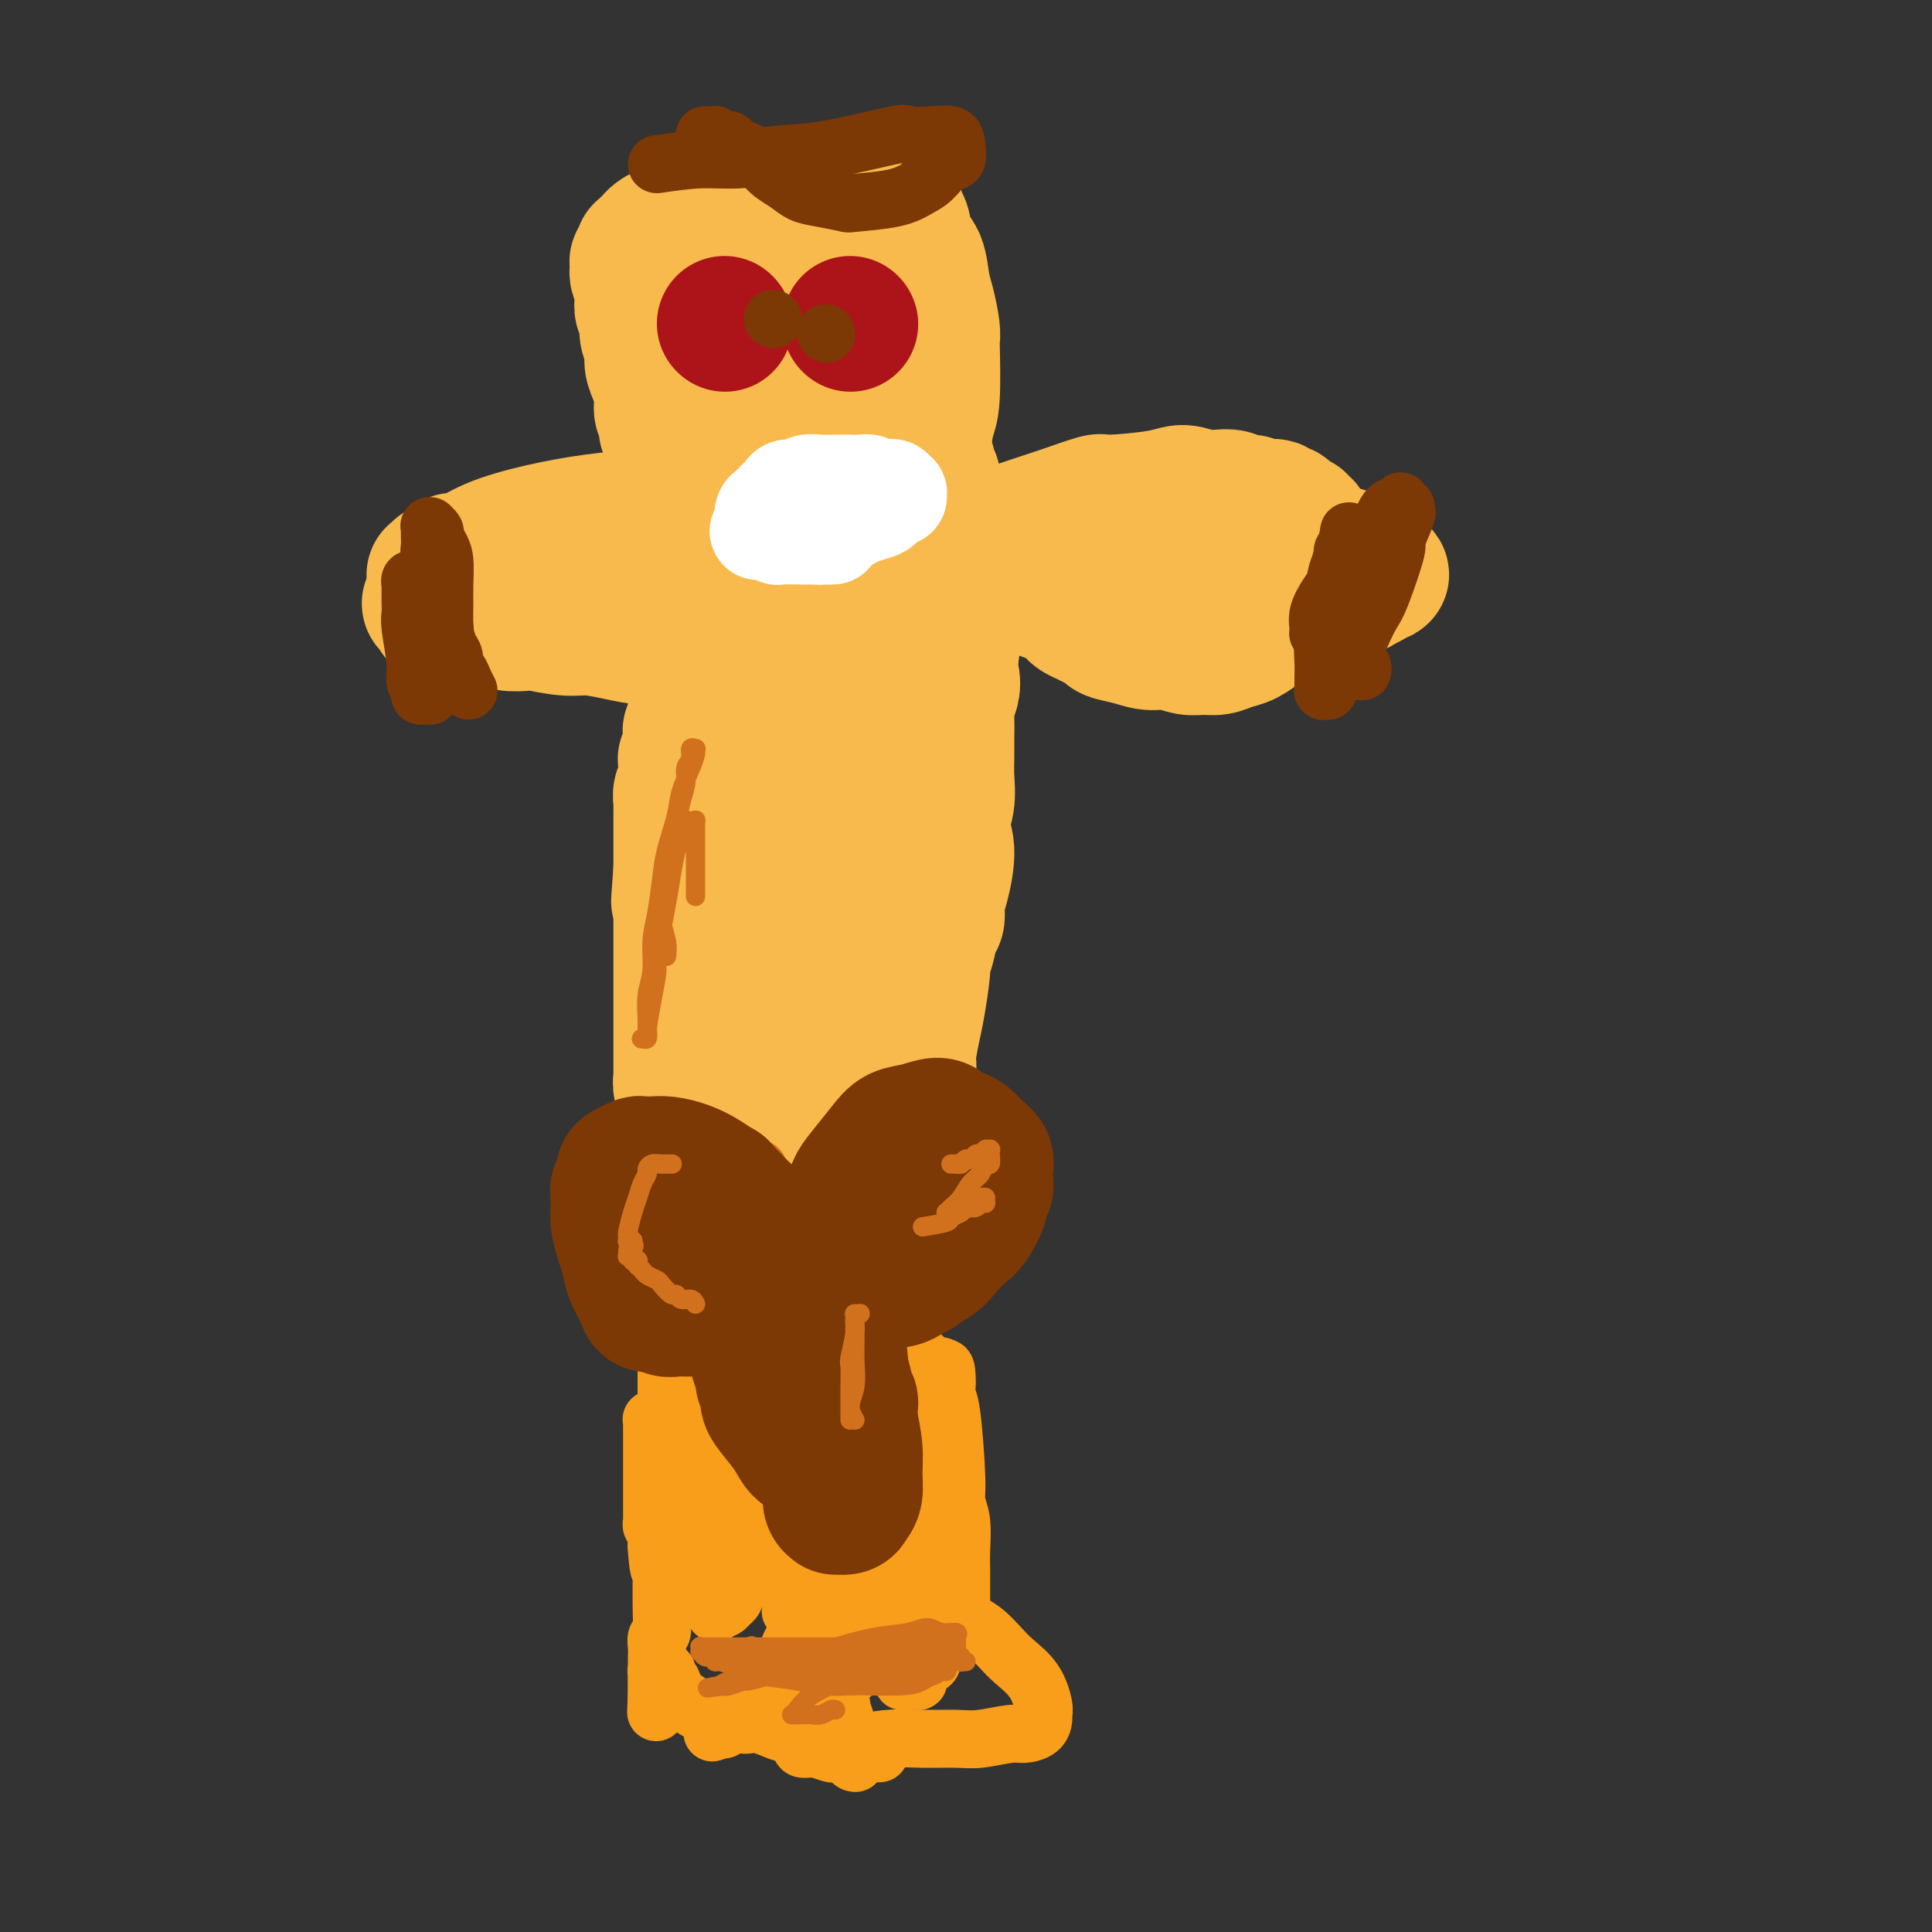 <svg viewBox='0 0 400 400' version='1.1' xmlns='http://www.w3.org/2000/svg' xmlns:xlink='http://www.w3.org/1999/xlink'><rect x="0" y="0" width="400" height="400" fill="#333333" stroke="none"/><g fill='none' stroke='#F8BA4D' stroke-width='28' stroke-linecap='round' stroke-linejoin='round'><path d='M172,44c-1.129,0.002 -2.258,0.005 -3,0c-0.742,-0.005 -1.096,-0.016 -2,0c-0.904,0.016 -2.356,0.060 -4,0c-1.644,-0.060 -3.479,-0.224 -5,0c-1.521,0.224 -2.729,0.834 -4,1c-1.271,0.166 -2.605,-0.114 -4,0c-1.395,0.114 -2.850,0.622 -4,1c-1.150,0.378 -1.996,0.626 -3,1c-1.004,0.374 -2.167,0.873 -3,1c-0.833,0.127 -1.337,-0.120 -2,0c-0.663,0.120 -1.484,0.605 -2,1c-0.516,0.395 -0.727,0.698 -1,1c-0.273,0.302 -0.609,0.602 -1,1c-0.391,0.398 -0.836,0.895 -1,1c-0.164,0.105 -0.048,-0.183 0,0c0.048,0.183 0.027,0.836 0,1c-0.027,0.164 -0.060,-0.162 0,0c0.060,0.162 0.212,0.814 0,1c-0.212,0.186 -0.790,-0.092 -1,0c-0.210,0.092 -0.052,0.553 0,1c0.052,0.447 -0.000,0.878 0,1c0.000,0.122 0.053,-0.067 0,0c-0.053,0.067 -0.211,0.388 0,1c0.211,0.612 0.793,1.514 1,2c0.207,0.486 0.040,0.556 0,1c-0.040,0.444 0.046,1.263 0,2c-0.046,0.737 -0.223,1.394 0,2c0.223,0.606 0.847,1.161 1,2c0.153,0.839 -0.165,1.960 0,3c0.165,1.040 0.814,1.997 1,3c0.186,1.003 -0.090,2.050 0,3c0.090,0.950 0.545,1.803 1,3c0.455,1.197 0.911,2.739 1,4c0.089,1.261 -0.187,2.240 0,3c0.187,0.760 0.839,1.299 1,2c0.161,0.701 -0.168,1.563 0,2c0.168,0.437 0.832,0.451 1,1c0.168,0.549 -0.161,1.635 0,2c0.161,0.365 0.813,0.009 1,0c0.187,-0.009 -0.091,0.327 0,1c0.091,0.673 0.550,1.682 1,2c0.450,0.318 0.889,-0.056 1,0c0.111,0.056 -0.107,0.541 0,1c0.107,0.459 0.540,0.893 1,1c0.460,0.107 0.949,-0.111 1,0c0.051,0.111 -0.334,0.552 0,1c0.334,0.448 1.389,0.904 2,1c0.611,0.096 0.780,-0.166 1,0c0.220,0.166 0.491,0.762 1,1c0.509,0.238 1.254,0.119 2,0'/><path d='M150,100c1.440,0.707 1.541,0.974 2,1c0.459,0.026 1.278,-0.189 2,0c0.722,0.189 1.348,0.783 2,1c0.652,0.217 1.330,0.058 2,0c0.670,-0.058 1.333,-0.016 2,0c0.667,0.016 1.337,0.005 2,0c0.663,-0.005 1.317,-0.005 2,0c0.683,0.005 1.393,0.017 2,0c0.607,-0.017 1.111,-0.061 2,0c0.889,0.061 2.164,0.227 3,0c0.836,-0.227 1.235,-0.848 2,-1c0.765,-0.152 1.897,0.166 3,0c1.103,-0.166 2.178,-0.814 3,-1c0.822,-0.186 1.390,0.091 2,0c0.610,-0.091 1.263,-0.548 2,-1c0.737,-0.452 1.560,-0.898 2,-1c0.440,-0.102 0.499,0.141 1,0c0.501,-0.141 1.443,-0.667 2,-1c0.557,-0.333 0.727,-0.473 1,-1c0.273,-0.527 0.648,-1.441 1,-2c0.352,-0.559 0.683,-0.762 1,-2c0.317,-1.238 0.622,-3.512 1,-5c0.378,-1.488 0.831,-2.190 1,-5c0.169,-2.810 0.056,-7.726 0,-10c-0.056,-2.274 -0.056,-1.904 0,-2c0.056,-0.096 0.166,-0.656 0,-2c-0.166,-1.344 -0.608,-3.470 -1,-5c-0.392,-1.530 -0.735,-2.463 -1,-4c-0.265,-1.537 -0.453,-3.676 -1,-5c-0.547,-1.324 -1.453,-1.832 -2,-3c-0.547,-1.168 -0.734,-2.995 -1,-4c-0.266,-1.005 -0.611,-1.188 -1,-2c-0.389,-0.812 -0.822,-2.255 -1,-3c-0.178,-0.745 -0.100,-0.793 0,-1c0.100,-0.207 0.223,-0.574 0,-1c-0.223,-0.426 -0.792,-0.913 -1,-1c-0.208,-0.087 -0.056,0.225 0,0c0.056,-0.225 0.015,-0.989 0,-1c-0.015,-0.011 -0.004,0.729 0,1c0.004,0.271 0.001,0.073 0,0c-0.001,-0.073 -0.000,-0.019 0,0c0.000,0.019 0.000,0.005 0,0c-0.000,-0.005 -0.000,-0.001 0,0c0.000,0.001 0.000,0.001 0,0'/><path d='M174,103c-0.342,-0.331 -0.684,-0.662 -1,-1c-0.316,-0.338 -0.605,-0.682 -1,-1c-0.395,-0.318 -0.894,-0.610 -1,-1c-0.106,-0.390 0.183,-0.878 0,-1c-0.183,-0.122 -0.837,0.122 -1,0c-0.163,-0.122 0.166,-0.609 0,-1c-0.166,-0.391 -0.828,-0.685 -1,-1c-0.172,-0.315 0.146,-0.650 0,-1c-0.146,-0.350 -0.756,-0.714 -1,-1c-0.244,-0.286 -0.122,-0.495 0,-1c0.122,-0.505 0.243,-1.307 0,-2c-0.243,-0.693 -0.850,-1.276 -1,-2c-0.150,-0.724 0.156,-1.589 0,-2c-0.156,-0.411 -0.774,-0.367 -1,-1c-0.226,-0.633 -0.062,-1.943 0,-3c0.062,-1.057 0.021,-1.860 0,-3c-0.021,-1.140 -0.021,-2.615 0,-4c0.021,-1.385 0.062,-2.678 0,-4c-0.062,-1.322 -0.228,-2.673 0,-4c0.228,-1.327 0.850,-2.632 1,-4c0.150,-1.368 -0.171,-2.800 0,-4c0.171,-1.200 0.834,-2.167 1,-3c0.166,-0.833 -0.167,-1.534 0,-2c0.167,-0.466 0.833,-0.699 1,-1c0.167,-0.301 -0.165,-0.669 0,-1c0.165,-0.331 0.828,-0.626 1,-1c0.172,-0.374 -0.146,-0.828 0,-1c0.146,-0.172 0.756,-0.061 1,0c0.244,0.061 0.122,0.072 0,0c-0.122,-0.072 -0.243,-0.226 0,0c0.243,0.226 0.849,0.834 1,1c0.151,0.166 -0.155,-0.108 0,0c0.155,0.108 0.771,0.598 1,1c0.229,0.402 0.073,0.718 0,1c-0.073,0.282 -0.061,0.532 0,1c0.061,0.468 0.172,1.153 0,2c-0.172,0.847 -0.626,1.854 -1,3c-0.374,1.146 -0.667,2.431 -1,3c-0.333,0.569 -0.704,0.424 -1,1c-0.296,0.576 -0.515,1.874 -1,3c-0.485,1.126 -1.235,2.079 -2,3c-0.765,0.921 -1.545,1.810 -2,2c-0.455,0.190 -0.584,-0.318 -1,0c-0.416,0.318 -1.119,1.462 -2,2c-0.881,0.538 -1.941,0.470 -3,1c-1.059,0.530 -2.119,1.657 -3,2c-0.881,0.343 -1.583,-0.100 -2,0c-0.417,0.100 -0.548,0.743 -1,1c-0.452,0.257 -1.226,0.129 -2,0'/><path d='M151,79c-2.638,1.064 -1.232,-0.277 -1,-1c0.232,-0.723 -0.708,-0.828 -1,-1c-0.292,-0.172 0.064,-0.412 0,-1c-0.064,-0.588 -0.549,-1.523 -1,-2c-0.451,-0.477 -0.867,-0.495 -1,-1c-0.133,-0.505 0.016,-1.497 0,-2c-0.016,-0.503 -0.196,-0.516 0,-1c0.196,-0.484 0.770,-1.439 1,-2c0.230,-0.561 0.116,-0.728 0,-1c-0.116,-0.272 -0.234,-0.650 0,-1c0.234,-0.350 0.822,-0.671 1,-1c0.178,-0.329 -0.052,-0.666 0,-1c0.052,-0.334 0.388,-0.666 1,-1c0.612,-0.334 1.501,-0.669 2,-1c0.499,-0.331 0.607,-0.658 1,-1c0.393,-0.342 1.069,-0.698 2,-1c0.931,-0.302 2.117,-0.551 3,-1c0.883,-0.449 1.464,-1.100 3,-2c1.536,-0.900 4.029,-2.050 6,-3c1.971,-0.950 3.420,-1.700 4,-2c0.580,-0.300 0.290,-0.150 0,0'/><path d='M164,43c-0.875,0.756 -1.750,1.512 -2,2c-0.250,0.488 0.125,0.707 0,1c-0.125,0.293 -0.751,0.660 -1,1c-0.249,0.340 -0.119,0.654 0,1c0.119,0.346 0.229,0.722 0,1c-0.229,0.278 -0.797,0.456 -1,1c-0.203,0.544 -0.040,1.454 0,2c0.040,0.546 -0.042,0.727 0,1c0.042,0.273 0.207,0.637 0,1c-0.207,0.363 -0.787,0.726 -1,1c-0.213,0.274 -0.061,0.459 0,1c0.061,0.541 0.030,1.439 0,2c-0.030,0.561 -0.060,0.784 0,1c0.060,0.216 0.208,0.424 0,1c-0.208,0.576 -0.773,1.520 -1,2c-0.227,0.480 -0.118,0.495 0,1c0.118,0.505 0.243,1.501 0,2c-0.243,0.499 -0.853,0.500 -1,1c-0.147,0.500 0.171,1.500 0,2c-0.171,0.500 -0.829,0.500 -1,1c-0.171,0.500 0.147,1.500 0,2c-0.147,0.500 -0.758,0.500 -1,1c-0.242,0.500 -0.117,1.500 0,2c0.117,0.500 0.224,0.501 0,1c-0.224,0.499 -0.778,1.495 -1,2c-0.222,0.505 -0.112,0.520 0,1c0.112,0.480 0.227,1.424 0,2c-0.227,0.576 -0.797,0.784 -1,1c-0.203,0.216 -0.040,0.439 0,1c0.040,0.561 -0.042,1.460 0,2c0.042,0.540 0.208,0.722 0,1c-0.208,0.278 -0.792,0.652 -1,1c-0.208,0.348 -0.042,0.671 0,1c0.042,0.329 -0.040,0.666 0,1c0.040,0.334 0.203,0.667 0,1c-0.203,0.333 -0.773,0.667 -1,1c-0.227,0.333 -0.112,0.667 0,1c0.112,0.333 0.223,0.666 0,1c-0.223,0.334 -0.778,0.671 -1,1c-0.222,0.329 -0.111,0.651 0,1c0.111,0.349 0.222,0.724 0,1c-0.222,0.276 -0.778,0.454 -1,1c-0.222,0.546 -0.111,1.459 0,2c0.111,0.541 0.223,0.708 0,1c-0.223,0.292 -0.781,0.707 -1,1c-0.219,0.293 -0.097,0.463 0,1c0.097,0.537 0.171,1.439 0,2c-0.171,0.561 -0.585,0.780 -1,1'/><path d='M147,104c-2.646,9.854 -0.762,3.988 0,2c0.762,-1.988 0.400,-0.100 0,1c-0.400,1.100 -0.839,1.411 -1,2c-0.161,0.589 -0.043,1.457 0,2c0.043,0.543 0.012,0.763 0,1c-0.012,0.237 -0.003,0.492 0,1c0.003,0.508 0.001,1.268 0,2c-0.001,0.732 -0.001,1.434 0,2c0.001,0.566 0.001,0.995 0,1c-0.001,0.005 -0.004,-0.415 0,0c0.004,0.415 0.015,1.665 0,2c-0.015,0.335 -0.057,-0.243 0,0c0.057,0.243 0.211,1.308 0,2c-0.211,0.692 -0.789,1.011 -1,1c-0.211,-0.011 -0.056,-0.354 0,0c0.056,0.354 0.011,1.403 0,2c-0.011,0.597 0.011,0.741 0,1c-0.011,0.259 -0.056,0.632 0,1c0.056,0.368 0.211,0.732 0,1c-0.211,0.268 -0.789,0.442 -1,1c-0.211,0.558 -0.057,1.501 0,2c0.057,0.499 0.015,0.553 0,1c-0.015,0.447 -0.004,1.288 0,2c0.004,0.712 0.001,1.294 0,2c-0.001,0.706 -0.000,1.536 0,2c0.000,0.464 0.000,0.562 0,1c-0.000,0.438 -0.000,1.217 0,2c0.000,0.783 0.000,1.572 0,2c-0.000,0.428 -0.000,0.496 0,1c0.000,0.504 0.001,1.445 0,2c-0.001,0.555 -0.004,0.726 0,1c0.004,0.274 0.015,0.652 0,1c-0.015,0.348 -0.057,0.667 0,1c0.057,0.333 0.211,0.681 0,1c-0.211,0.319 -0.789,0.610 -1,1c-0.211,0.390 -0.057,0.878 0,1c0.057,0.122 0.015,-0.122 0,0c-0.015,0.122 -0.003,0.611 0,1c0.003,0.389 -0.003,0.678 0,1c0.003,0.322 0.015,0.677 0,1c-0.015,0.323 -0.057,0.612 0,1c0.057,0.388 0.211,0.874 0,1c-0.211,0.126 -0.789,-0.106 -1,0c-0.211,0.106 -0.057,0.552 0,1c0.057,0.448 0.016,0.898 0,1c-0.016,0.102 -0.008,-0.142 0,0c0.008,0.142 0.016,0.672 0,1c-0.016,0.328 -0.057,0.454 0,1c0.057,0.546 0.211,1.512 0,2c-0.211,0.488 -0.789,0.498 -1,1c-0.211,0.502 -0.057,1.497 0,2c0.057,0.503 0.015,0.515 0,1c-0.015,0.485 -0.004,1.443 0,2c0.004,0.557 0.001,0.713 0,1c-0.001,0.287 -0.000,0.706 0,1c0.000,0.294 0.000,0.463 0,1c-0.000,0.537 -0.000,1.442 0,2c0.000,0.558 0.000,0.768 0,1c-0.000,0.232 -0.000,0.486 0,1c0.000,0.514 0.000,1.290 0,2c-0.000,0.710 -0.000,1.355 0,2'/><path d='M141,180c-0.928,12.114 -0.249,4.399 0,2c0.249,-2.399 0.067,0.520 0,2c-0.067,1.480 -0.018,1.523 0,2c0.018,0.477 0.005,1.390 0,2c-0.005,0.610 -0.001,0.918 0,2c0.001,1.082 0.000,2.937 0,4c-0.000,1.063 -0.000,1.332 0,2c0.000,0.668 0.000,1.735 0,3c-0.000,1.265 -0.000,2.730 0,4c0.000,1.270 0.000,2.346 0,3c-0.000,0.654 0.000,0.886 0,2c-0.000,1.114 -0.000,3.110 0,4c0.000,0.890 0.000,0.675 0,1c-0.000,0.325 -0.000,1.190 0,2c0.000,0.810 0.000,1.564 0,2c-0.000,0.436 -0.001,0.554 0,1c0.001,0.446 0.004,1.221 0,2c-0.004,0.779 -0.016,1.563 0,2c0.016,0.437 0.061,0.526 0,1c-0.061,0.474 -0.226,1.334 0,2c0.226,0.666 0.844,1.137 1,2c0.156,0.863 -0.150,2.119 0,3c0.150,0.881 0.757,1.387 1,2c0.243,0.613 0.121,1.334 0,2c-0.121,0.666 -0.240,1.278 0,2c0.240,0.722 0.839,1.555 1,2c0.161,0.445 -0.116,0.501 0,1c0.116,0.499 0.626,1.442 1,2c0.374,0.558 0.612,0.732 1,1c0.388,0.268 0.926,0.631 1,1c0.074,0.369 -0.316,0.744 0,1c0.316,0.256 1.338,0.393 2,1c0.662,0.607 0.965,1.683 1,2c0.035,0.317 -0.197,-0.125 0,0c0.197,0.125 0.823,0.817 1,1c0.177,0.183 -0.093,-0.143 0,0c0.093,0.143 0.551,0.756 1,1c0.449,0.244 0.890,0.118 1,0c0.110,-0.118 -0.110,-0.228 0,0c0.110,0.228 0.550,0.793 1,1c0.450,0.207 0.909,0.054 1,0c0.091,-0.054 -0.187,-0.011 0,0c0.187,0.011 0.839,-0.011 1,0c0.161,0.011 -0.168,0.056 0,0c0.168,-0.056 0.833,-0.211 1,0c0.167,0.211 -0.165,0.789 0,1c0.165,0.211 0.828,0.057 1,0c0.172,-0.057 -0.146,-0.015 0,0c0.146,0.015 0.757,0.004 1,0c0.243,-0.004 0.118,-0.001 0,0c-0.118,0.001 -0.229,0.000 0,0c0.229,-0.000 0.797,-0.000 1,0c0.203,0.000 0.041,0.000 0,0c-0.041,-0.000 0.041,-0.000 0,0c-0.041,0.000 -0.203,0.000 0,0c0.203,-0.000 0.772,-0.000 1,0c0.228,0.000 0.116,0.000 0,0c-0.116,-0.000 -0.237,-0.000 0,0c0.237,0.000 0.833,0.000 1,0c0.167,-0.000 -0.095,-0.000 0,0c0.095,0.000 0.548,0.000 1,0'/><path d='M163,251c1.808,0.448 0.330,0.068 0,0c-0.330,-0.068 0.490,0.178 1,0c0.510,-0.178 0.710,-0.779 1,-1c0.290,-0.221 0.669,-0.063 1,0c0.331,0.063 0.613,0.031 1,0c0.387,-0.031 0.877,-0.060 1,0c0.123,0.060 -0.122,0.208 0,0c0.122,-0.208 0.611,-0.774 1,-1c0.389,-0.226 0.678,-0.112 1,0c0.322,0.112 0.678,0.222 1,0c0.322,-0.222 0.611,-0.778 1,-1c0.389,-0.222 0.879,-0.111 1,0c0.121,0.111 -0.126,0.222 0,0c0.126,-0.222 0.625,-0.776 1,-1c0.375,-0.224 0.626,-0.116 1,0c0.374,0.116 0.870,0.241 1,0c0.130,-0.241 -0.105,-0.848 0,-1c0.105,-0.152 0.549,0.151 1,0c0.451,-0.151 0.910,-0.757 1,-1c0.090,-0.243 -0.187,-0.122 0,0c0.187,0.122 0.839,0.244 1,0c0.161,-0.244 -0.168,-0.854 0,-1c0.168,-0.146 0.834,0.172 1,0c0.166,-0.172 -0.167,-0.835 0,-1c0.167,-0.165 0.833,0.167 1,0c0.167,-0.167 -0.165,-0.833 0,-1c0.165,-0.167 0.828,0.166 1,0c0.172,-0.166 -0.146,-0.832 0,-1c0.146,-0.168 0.756,0.162 1,0c0.244,-0.162 0.122,-0.816 0,-1c-0.122,-0.184 -0.243,0.101 0,0c0.243,-0.101 0.848,-0.589 1,-1c0.152,-0.411 -0.151,-0.745 0,-1c0.151,-0.255 0.756,-0.432 1,-1c0.244,-0.568 0.126,-1.526 0,-2c-0.126,-0.474 -0.259,-0.465 0,-1c0.259,-0.535 0.910,-1.613 1,-2c0.090,-0.387 -0.379,-0.084 0,-2c0.379,-1.916 1.608,-6.051 2,-8c0.392,-1.949 -0.054,-1.711 0,-3c0.054,-1.289 0.606,-4.104 1,-6c0.394,-1.896 0.630,-2.872 1,-5c0.370,-2.128 0.874,-5.409 1,-7c0.126,-1.591 -0.124,-1.493 0,-2c0.124,-0.507 0.624,-1.619 1,-3c0.376,-1.381 0.628,-3.030 1,-4c0.372,-0.970 0.866,-1.262 1,-2c0.134,-0.738 -0.090,-1.921 0,-3c0.090,-1.079 0.493,-2.052 1,-4c0.507,-1.948 1.117,-4.870 1,-7c-0.117,-2.130 -0.959,-3.468 -1,-5c-0.041,-1.532 0.721,-3.256 1,-5c0.279,-1.744 0.074,-3.506 0,-5c-0.074,-1.494 -0.016,-2.721 0,-4c0.016,-1.279 -0.009,-2.610 0,-4c0.009,-1.390 0.050,-2.837 0,-4c-0.050,-1.163 -0.193,-2.041 0,-3c0.193,-0.959 0.722,-1.999 1,-3c0.278,-1.001 0.306,-1.962 0,-3c-0.306,-1.038 -0.944,-2.154 -1,-3c-0.056,-0.846 0.472,-1.423 1,-2'/><path d='M197,135c-0.073,-6.722 -0.755,-3.025 -1,-2c-0.245,1.025 -0.051,-0.620 0,-2c0.051,-1.380 -0.039,-2.495 0,-4c0.039,-1.505 0.206,-3.400 0,-5c-0.206,-1.600 -0.786,-2.904 -1,-4c-0.214,-1.096 -0.061,-1.985 0,-3c0.061,-1.015 0.030,-2.155 0,-3c-0.030,-0.845 -0.061,-1.393 0,-2c0.061,-0.607 0.212,-1.272 0,-2c-0.212,-0.728 -0.789,-1.518 -1,-2c-0.211,-0.482 -0.055,-0.655 0,-1c0.055,-0.345 0.011,-0.862 0,-1c-0.011,-0.138 0.011,0.104 0,0c-0.011,-0.104 -0.056,-0.554 0,-1c0.056,-0.446 0.211,-0.889 0,-1c-0.211,-0.111 -0.789,0.110 -1,0c-0.211,-0.110 -0.056,-0.551 0,-1c0.056,-0.449 0.011,-0.908 0,-1c-0.011,-0.092 0.011,0.181 0,0c-0.011,-0.181 -0.055,-0.818 0,-1c0.055,-0.182 0.211,0.091 0,0c-0.211,-0.091 -0.788,-0.545 -1,-1c-0.212,-0.455 -0.061,-0.910 0,-1c0.061,-0.090 0.030,0.186 0,0c-0.030,-0.186 -0.061,-0.835 0,-1c0.061,-0.165 0.212,0.153 0,0c-0.212,-0.153 -0.789,-0.777 -1,-1c-0.211,-0.223 -0.057,-0.046 0,0c0.057,0.046 0.015,-0.040 0,0c-0.015,0.040 -0.004,0.207 0,0c0.004,-0.207 0.001,-0.788 0,-1c-0.001,-0.212 -0.000,-0.057 0,0c0.000,0.057 -0.000,0.014 0,0c0.000,-0.014 0.001,0.000 0,0c-0.001,-0.000 -0.004,-0.015 0,0c0.004,0.015 0.015,0.061 0,0c-0.015,-0.061 -0.056,-0.227 0,0c0.056,0.227 0.207,0.848 0,1c-0.207,0.152 -0.773,-0.166 -1,0c-0.227,0.166 -0.113,0.817 0,1c0.113,0.183 0.227,-0.103 0,0c-0.227,0.103 -0.795,0.593 -1,1c-0.205,0.407 -0.049,0.731 0,1c0.049,0.269 -0.011,0.482 0,1c0.011,0.518 0.094,1.340 0,2c-0.094,0.660 -0.364,1.159 -1,5c-0.636,3.841 -1.637,11.023 -2,15c-0.363,3.977 -0.087,4.748 0,6c0.087,1.252 -0.014,2.984 0,4c0.014,1.016 0.145,1.314 0,3c-0.145,1.686 -0.565,4.758 -1,7c-0.435,2.242 -0.886,3.654 -1,5c-0.114,1.346 0.109,2.626 0,4c-0.109,1.374 -0.551,2.840 -1,4c-0.449,1.160 -0.905,2.012 -1,3c-0.095,0.988 0.171,2.110 0,3c-0.171,0.890 -0.781,1.548 -1,2c-0.219,0.452 -0.048,0.699 0,1c0.048,0.301 -0.025,0.658 0,2c0.025,1.342 0.150,3.669 0,6c-0.150,2.331 -0.575,4.665 -1,7'/><path d='M180,178c-1.388,13.496 -0.357,6.735 0,5c0.357,-1.735 0.039,1.554 0,4c-0.039,2.446 0.201,4.049 0,5c-0.201,0.951 -0.843,1.252 -1,2c-0.157,0.748 0.169,1.944 0,3c-0.169,1.056 -0.834,1.973 -1,3c-0.166,1.027 0.167,2.163 0,3c-0.167,0.837 -0.833,1.376 -1,2c-0.167,0.624 0.167,1.332 0,2c-0.167,0.668 -0.833,1.297 -1,2c-0.167,0.703 0.167,1.481 0,2c-0.167,0.519 -0.833,0.778 -1,1c-0.167,0.222 0.166,0.408 0,1c-0.166,0.592 -0.832,1.590 -1,2c-0.168,0.410 0.161,0.234 0,1c-0.161,0.766 -0.813,2.476 -1,3c-0.187,0.524 0.089,-0.139 0,0c-0.089,0.139 -0.545,1.080 -1,2c-0.455,0.920 -0.911,1.820 -1,2c-0.089,0.180 0.187,-0.359 0,0c-0.187,0.359 -0.838,1.617 -1,2c-0.162,0.383 0.167,-0.108 0,0c-0.167,0.108 -0.828,0.813 -1,1c-0.172,0.187 0.146,-0.146 0,0c-0.146,0.146 -0.757,0.771 -1,1c-0.243,0.229 -0.118,0.061 0,0c0.118,-0.061 0.229,-0.017 0,0c-0.229,0.017 -0.797,0.006 -1,0c-0.203,-0.006 -0.040,-0.006 0,0c0.040,0.006 -0.041,0.017 0,0c0.041,-0.017 0.206,-0.063 0,0c-0.206,0.063 -0.784,0.235 -1,0c-0.216,-0.235 -0.071,-0.877 0,-1c0.071,-0.123 0.069,0.274 0,0c-0.069,-0.274 -0.204,-1.217 -1,-3c-0.796,-1.783 -2.252,-4.405 -3,-8c-0.748,-3.595 -0.789,-8.162 -1,-12c-0.211,-3.838 -0.592,-6.948 -1,-10c-0.408,-3.052 -0.842,-6.048 -1,-9c-0.158,-2.952 -0.040,-5.860 0,-8c0.040,-2.140 0.003,-3.513 0,-6c-0.003,-2.487 0.027,-6.089 0,-8c-0.027,-1.911 -0.113,-2.131 0,-5c0.113,-2.869 0.425,-8.387 1,-12c0.575,-3.613 1.412,-5.319 2,-7c0.588,-1.681 0.927,-3.335 1,-5c0.073,-1.665 -0.120,-3.341 0,-5c0.120,-1.659 0.554,-3.300 1,-5c0.446,-1.700 0.903,-3.457 1,-5c0.097,-1.543 -0.166,-2.871 0,-4c0.166,-1.129 0.763,-2.058 1,-3c0.237,-0.942 0.115,-1.898 0,-3c-0.115,-1.102 -0.223,-2.351 0,-3c0.223,-0.649 0.778,-0.700 1,-1c0.222,-0.300 0.111,-0.850 0,-1c-0.111,-0.150 -0.222,0.100 0,0c0.222,-0.100 0.778,-0.549 1,-1c0.222,-0.451 0.111,-0.904 0,-1c-0.111,-0.096 -0.222,0.167 0,0c0.222,-0.167 0.778,-0.762 1,-1c0.222,-0.238 0.111,-0.119 0,0'/><path d='M169,100c1.563,-8.818 0.470,-2.364 0,0c-0.470,2.364 -0.318,0.637 0,0c0.318,-0.637 0.802,-0.186 1,0c0.198,0.186 0.110,0.105 0,0c-0.110,-0.105 -0.241,-0.233 0,0c0.241,0.233 0.853,0.829 1,1c0.147,0.171 -0.170,-0.081 0,0c0.170,0.081 0.826,0.495 1,1c0.174,0.505 -0.135,1.101 0,2c0.135,0.899 0.713,2.100 1,4c0.287,1.900 0.284,4.498 0,8c-0.284,3.502 -0.850,7.909 -1,11c-0.150,3.091 0.114,4.867 0,7c-0.114,2.133 -0.608,4.622 -1,7c-0.392,2.378 -0.682,4.645 -1,7c-0.318,2.355 -0.662,4.797 -1,7c-0.338,2.203 -0.669,4.165 -1,6c-0.331,1.835 -0.663,3.542 -1,5c-0.337,1.458 -0.679,2.667 -1,4c-0.321,1.333 -0.622,2.790 -1,4c-0.378,1.210 -0.833,2.172 -1,3c-0.167,0.828 -0.045,1.520 0,2c0.045,0.480 0.012,0.748 0,1c-0.012,0.252 -0.003,0.489 0,1c0.003,0.511 0.001,1.297 0,2c-0.001,0.703 -0.000,1.322 0,2c0.000,0.678 0.000,1.416 0,3c-0.000,1.584 0.000,4.014 0,5c-0.000,0.986 -0.000,0.529 0,1c0.000,0.471 0.001,1.869 0,3c-0.001,1.131 -0.004,1.995 0,3c0.004,1.005 0.015,2.152 0,3c-0.015,0.848 -0.056,1.397 0,2c0.056,0.603 0.207,1.261 0,2c-0.207,0.739 -0.774,1.560 -1,2c-0.226,0.440 -0.113,0.499 0,1c0.113,0.501 0.226,1.445 0,2c-0.226,0.555 -0.793,0.722 -1,1c-0.207,0.278 -0.056,0.667 0,1c0.056,0.333 0.015,0.611 0,1c-0.015,0.389 -0.004,0.889 0,1c0.004,0.111 0.001,-0.166 0,0c-0.001,0.166 -0.000,0.775 0,1c0.000,0.225 0.000,0.064 0,0c-0.000,-0.064 -0.000,-0.032 0,0'/><path d='M206,111c3.301,-1.104 6.603,-2.207 9,-3c2.397,-0.793 3.890,-1.275 6,-2c2.110,-0.725 4.837,-1.693 6,-2c1.163,-0.307 0.761,0.048 3,0c2.239,-0.048 7.117,-0.497 10,-1c2.883,-0.503 3.769,-1.059 5,-1c1.231,0.059 2.805,0.733 4,1c1.195,0.267 2.011,0.128 3,0c0.989,-0.128 2.152,-0.244 3,0c0.848,0.244 1.380,0.849 2,1c0.620,0.151 1.328,-0.152 2,0c0.672,0.152 1.307,0.759 2,1c0.693,0.241 1.444,0.118 2,0c0.556,-0.118 0.919,-0.229 1,0c0.081,0.229 -0.118,0.797 0,1c0.118,0.203 0.553,0.040 1,0c0.447,-0.040 0.904,0.042 1,0c0.096,-0.042 -0.171,-0.209 0,0c0.171,0.209 0.781,0.792 1,1c0.219,0.208 0.049,0.041 0,0c-0.049,-0.041 0.024,0.046 0,0c-0.024,-0.046 -0.146,-0.223 0,0c0.146,0.223 0.560,0.847 1,1c0.440,0.153 0.907,-0.165 1,0c0.093,0.165 -0.186,0.814 0,1c0.186,0.186 0.838,-0.091 1,0c0.162,0.091 -0.167,0.549 0,1c0.167,0.451 0.829,0.894 1,1c0.171,0.106 -0.151,-0.126 0,0c0.151,0.126 0.774,0.611 1,1c0.226,0.389 0.057,0.681 0,1c-0.057,0.319 0.000,0.666 0,1c-0.000,0.334 -0.058,0.654 0,1c0.058,0.346 0.231,0.718 0,1c-0.231,0.282 -0.866,0.473 -1,1c-0.134,0.527 0.232,1.389 0,2c-0.232,0.611 -1.062,0.972 -2,2c-0.938,1.028 -1.982,2.722 -3,4c-1.018,1.278 -2.009,2.139 -3,3'/><path d='M263,128c-1.547,1.736 -1.415,1.575 -2,2c-0.585,0.425 -1.888,1.435 -3,2c-1.112,0.565 -2.033,0.683 -3,1c-0.967,0.317 -1.980,0.832 -3,1c-1.020,0.168 -2.046,-0.010 -3,0c-0.954,0.010 -1.836,0.210 -3,0c-1.164,-0.210 -2.612,-0.830 -4,-1c-1.388,-0.170 -2.718,0.109 -4,0c-1.282,-0.109 -2.517,-0.607 -4,-1c-1.483,-0.393 -3.213,-0.683 -4,-1c-0.787,-0.317 -0.630,-0.662 -1,-1c-0.370,-0.338 -1.266,-0.668 -2,-1c-0.734,-0.332 -1.306,-0.666 -2,-1c-0.694,-0.334 -1.510,-0.666 -2,-1c-0.490,-0.334 -0.653,-0.668 -1,-1c-0.347,-0.332 -0.878,-0.662 -1,-1c-0.122,-0.338 0.163,-0.683 0,-1c-0.163,-0.317 -0.776,-0.607 -1,-1c-0.224,-0.393 -0.061,-0.889 0,-1c0.061,-0.111 0.020,0.162 0,0c-0.020,-0.162 -0.018,-0.761 0,-1c0.018,-0.239 0.054,-0.120 0,0c-0.054,0.120 -0.196,0.242 0,0c0.196,-0.242 0.731,-0.846 1,-1c0.269,-0.154 0.273,0.143 1,0c0.727,-0.143 2.179,-0.725 3,-1c0.821,-0.275 1.013,-0.243 4,-1c2.987,-0.757 8.771,-2.304 11,-3c2.229,-0.696 0.904,-0.541 3,-1c2.096,-0.459 7.614,-1.532 10,-2c2.386,-0.468 1.639,-0.333 4,0c2.361,0.333 7.828,0.862 10,1c2.172,0.138 1.047,-0.114 2,0c0.953,0.114 3.983,0.595 6,1c2.017,0.405 3.020,0.735 4,1c0.980,0.265 1.935,0.466 3,1c1.065,0.534 2.240,1.400 3,2c0.760,0.600 1.107,0.933 1,1c-0.107,0.067 -0.666,-0.133 -1,0c-0.334,0.133 -0.443,0.600 -1,1c-0.557,0.400 -1.564,0.733 -2,1c-0.436,0.267 -0.303,0.468 -2,1c-1.697,0.532 -5.226,1.397 -7,2c-1.774,0.603 -1.793,0.946 -3,1c-1.207,0.054 -3.602,-0.181 -6,0c-2.398,0.181 -4.799,0.776 -7,1c-2.201,0.224 -4.203,0.075 -5,0c-0.797,-0.075 -0.390,-0.076 -2,0c-1.610,0.076 -5.236,0.230 -7,0c-1.764,-0.230 -1.666,-0.845 -3,-1c-1.334,-0.155 -4.100,0.151 -6,0c-1.900,-0.151 -2.932,-0.758 -4,-1c-1.068,-0.242 -2.171,-0.117 -3,0c-0.829,0.117 -1.385,0.228 -2,0c-0.615,-0.228 -1.289,-0.793 -2,-1c-0.711,-0.207 -1.458,-0.055 -2,0c-0.542,0.055 -0.877,0.015 -1,0c-0.123,-0.015 -0.033,-0.004 0,0c0.033,0.004 0.009,0.001 0,0c-0.009,-0.001 -0.003,-0.000 0,0c0.003,0.000 0.001,0.000 0,0'/><path d='M220,123c-7.727,-0.336 -2.043,-0.176 0,0c2.043,0.176 0.447,0.367 0,0c-0.447,-0.367 0.257,-1.292 1,-2c0.743,-0.708 1.527,-1.199 3,-2c1.473,-0.801 3.635,-1.914 6,-3c2.365,-1.086 4.933,-2.147 7,-3c2.067,-0.853 3.633,-1.499 5,-2c1.367,-0.501 2.533,-0.857 3,-1c0.467,-0.143 0.233,-0.071 0,0'/><path d='M171,134c0.176,-0.002 0.351,-0.004 0,0c-0.351,0.004 -1.230,0.015 -2,0c-0.770,-0.015 -1.432,-0.056 -2,0c-0.568,0.056 -1.043,0.207 -2,0c-0.957,-0.207 -2.396,-0.774 -4,-1c-1.604,-0.226 -3.372,-0.112 -5,0c-1.628,0.112 -3.115,0.224 -5,0c-1.885,-0.224 -4.167,-0.782 -6,-1c-1.833,-0.218 -3.219,-0.096 -5,0c-1.781,0.096 -3.959,0.166 -6,0c-2.041,-0.166 -3.944,-0.566 -6,-1c-2.056,-0.434 -4.263,-0.900 -6,-1c-1.737,-0.100 -3.004,0.165 -5,0c-1.996,-0.165 -4.722,-0.761 -6,-1c-1.278,-0.239 -1.108,-0.120 -2,0c-0.892,0.120 -2.846,0.242 -4,0c-1.154,-0.242 -1.510,-0.848 -2,-1c-0.490,-0.152 -1.116,0.151 -2,0c-0.884,-0.151 -2.027,-0.758 -3,-1c-0.973,-0.242 -1.778,-0.121 -2,0c-0.222,0.121 0.137,0.242 0,0c-0.137,-0.242 -0.770,-0.849 -1,-1c-0.230,-0.151 -0.058,0.152 0,0c0.058,-0.152 0.001,-0.758 0,-1c-0.001,-0.242 0.054,-0.120 0,0c-0.054,0.120 -0.219,0.239 0,0c0.219,-0.239 0.820,-0.837 1,-1c0.180,-0.163 -0.060,0.108 0,0c0.060,-0.108 0.422,-0.594 1,-1c0.578,-0.406 1.373,-0.731 2,-1c0.627,-0.269 1.085,-0.482 2,-1c0.915,-0.518 2.285,-1.342 4,-2c1.715,-0.658 3.774,-1.151 6,-2c2.226,-0.849 4.618,-2.054 7,-3c2.382,-0.946 4.754,-1.631 7,-2c2.246,-0.369 4.367,-0.420 6,-1c1.633,-0.580 2.779,-1.687 5,-2c2.221,-0.313 5.517,0.169 8,0c2.483,-0.169 4.152,-0.988 6,-1c1.848,-0.012 3.876,0.785 6,1c2.124,0.215 4.344,-0.150 6,0c1.656,0.150 2.747,0.815 4,1c1.253,0.185 2.668,-0.109 4,0c1.332,0.109 2.580,0.621 4,1c1.420,0.379 3.010,0.623 4,1c0.990,0.377 1.379,0.886 2,1c0.621,0.114 1.473,-0.165 2,0c0.527,0.165 0.730,0.776 1,1c0.270,0.224 0.608,0.060 1,0c0.392,-0.060 0.837,-0.016 1,0c0.163,0.016 0.044,0.004 0,0c-0.044,-0.004 -0.012,-0.001 0,0c0.012,0.001 0.003,0.000 0,0c-0.003,-0.000 -0.002,-0.000 0,0'/><path d='M185,114c3.581,0.714 1.034,-0.003 0,0c-1.034,0.003 -0.557,0.724 -1,1c-0.443,0.276 -1.808,0.106 -4,1c-2.192,0.894 -5.210,2.851 -8,4c-2.790,1.149 -5.352,1.488 -8,2c-2.648,0.512 -5.381,1.195 -8,2c-2.619,0.805 -5.122,1.732 -8,2c-2.878,0.268 -6.131,-0.125 -9,0c-2.869,0.125 -5.354,0.766 -8,1c-2.646,0.234 -5.454,0.060 -8,0c-2.546,-0.060 -4.832,-0.006 -7,0c-2.168,0.006 -4.219,-0.035 -6,0c-1.781,0.035 -3.293,0.146 -5,0c-1.707,-0.146 -3.609,-0.550 -5,-1c-1.391,-0.450 -2.270,-0.947 -3,-1c-0.730,-0.053 -1.310,0.337 -2,0c-0.690,-0.337 -1.492,-1.400 -2,-2c-0.508,-0.600 -0.724,-0.735 -1,-1c-0.276,-0.265 -0.611,-0.660 -1,-1c-0.389,-0.340 -0.832,-0.626 -1,-1c-0.168,-0.374 -0.060,-0.836 0,-1c0.060,-0.164 0.072,-0.029 0,0c-0.072,0.029 -0.226,-0.047 0,0c0.226,0.047 0.834,0.219 1,0c0.166,-0.219 -0.110,-0.827 0,-1c0.110,-0.173 0.605,0.088 1,0c0.395,-0.088 0.691,-0.527 1,-1c0.309,-0.473 0.630,-0.981 1,-1c0.370,-0.019 0.790,0.450 2,0c1.210,-0.450 3.209,-1.820 6,-3c2.791,-1.180 6.374,-2.170 10,-3c3.626,-0.830 7.296,-1.499 11,-2c3.704,-0.501 7.444,-0.834 11,-1c3.556,-0.166 6.930,-0.165 10,0c3.070,0.165 5.837,0.493 10,1c4.163,0.507 9.723,1.194 14,2c4.277,0.806 7.271,1.733 9,2c1.729,0.267 2.194,-0.125 3,0c0.806,0.125 1.953,0.766 3,1c1.047,0.234 1.994,0.062 3,0c1.006,-0.062 2.071,-0.014 3,0c0.929,0.014 1.721,-0.007 2,0c0.279,0.007 0.043,0.043 0,0c-0.043,-0.043 0.107,-0.163 0,0c-0.107,0.163 -0.470,0.610 -1,1c-0.530,0.390 -1.228,0.724 -3,1c-1.772,0.276 -4.617,0.493 -7,1c-2.383,0.507 -4.304,1.305 -6,2c-1.696,0.695 -3.167,1.287 -7,2c-3.833,0.713 -10.029,1.548 -13,2c-2.971,0.452 -2.718,0.521 -5,1c-2.282,0.479 -7.100,1.368 -11,2c-3.900,0.632 -6.883,1.006 -8,1c-1.117,-0.006 -0.368,-0.394 -3,0c-2.632,0.394 -8.645,1.569 -11,2c-2.355,0.431 -1.051,0.116 -2,0c-0.949,-0.116 -4.152,-0.034 -6,0c-1.848,0.034 -2.341,0.019 -4,0c-1.659,-0.019 -4.485,-0.044 -6,0c-1.515,0.044 -1.719,0.155 -2,0c-0.281,-0.155 -0.641,-0.578 -1,-1'/><path d='M95,127c-7.283,0.374 -3.990,0.311 -3,0c0.990,-0.311 -0.323,-0.868 -1,-1c-0.677,-0.132 -0.717,0.161 -1,0c-0.283,-0.161 -0.808,-0.775 -1,-1c-0.192,-0.225 -0.052,-0.060 0,0c0.052,0.060 0.017,0.015 0,0c-0.017,-0.015 -0.015,-0.000 0,0c0.015,0.000 0.044,-0.014 0,0c-0.044,0.014 -0.162,0.057 0,0c0.162,-0.057 0.605,-0.214 1,0c0.395,0.214 0.744,0.800 1,1c0.256,0.200 0.419,0.015 1,0c0.581,-0.015 1.579,0.139 3,0c1.421,-0.139 3.264,-0.573 6,-1c2.736,-0.427 6.365,-0.847 10,-1c3.635,-0.153 7.275,-0.037 11,0c3.725,0.037 7.535,-0.004 11,0c3.465,0.004 6.586,0.054 10,0c3.414,-0.054 7.121,-0.210 11,0c3.879,0.210 7.929,0.787 11,1c3.071,0.213 5.163,0.061 6,0c0.837,-0.061 0.418,-0.030 0,0'/></g>
<g fill='none' stroke='#D2711D' stroke-width='12' stroke-linecap='round' stroke-linejoin='round'><path d='M157,242c-0.251,-0.001 -0.501,-0.001 -1,0c-0.499,0.001 -1.246,0.004 -2,0c-0.754,-0.004 -1.515,-0.016 -2,0c-0.485,0.016 -0.694,0.061 -1,0c-0.306,-0.061 -0.708,-0.226 -1,0c-0.292,0.226 -0.473,0.844 -1,1c-0.527,0.156 -1.399,-0.151 -2,0c-0.601,0.151 -0.932,0.759 -1,1c-0.068,0.241 0.126,0.116 0,0c-0.126,-0.116 -0.574,-0.224 -1,0c-0.426,0.224 -0.832,0.778 -1,1c-0.168,0.222 -0.098,0.111 0,0c0.098,-0.111 0.222,-0.222 0,0c-0.222,0.222 -0.792,0.778 -1,1c-0.208,0.222 -0.056,0.111 0,0c0.056,-0.111 0.015,-0.223 0,0c-0.015,0.223 -0.004,0.780 0,1c0.004,0.220 0.001,0.101 0,0c-0.001,-0.101 -0.001,-0.186 0,0c0.001,0.186 0.004,0.641 0,1c-0.004,0.359 -0.015,0.621 0,1c0.015,0.379 0.056,0.876 0,1c-0.056,0.124 -0.207,-0.125 0,0c0.207,0.125 0.774,0.625 1,1c0.226,0.375 0.112,0.625 0,1c-0.112,0.375 -0.222,0.874 0,1c0.222,0.126 0.776,-0.121 1,0c0.224,0.121 0.116,0.609 0,1c-0.116,0.391 -0.242,0.683 0,1c0.242,0.317 0.852,0.659 1,1c0.148,0.341 -0.167,0.683 0,1c0.167,0.317 0.814,0.611 1,1c0.186,0.389 -0.091,0.874 0,1c0.091,0.126 0.550,-0.106 1,0c0.450,0.106 0.890,0.551 1,1c0.110,0.449 -0.110,0.904 0,1c0.110,0.096 0.551,-0.167 1,0c0.449,0.167 0.908,0.763 1,1c0.092,0.237 -0.181,0.115 0,0c0.181,-0.115 0.818,-0.223 1,0c0.182,0.223 -0.091,0.778 0,1c0.091,0.222 0.545,0.111 1,0'/><path d='M153,263c1.482,2.321 0.187,0.622 0,0c-0.187,-0.622 0.733,-0.167 1,0c0.267,0.167 -0.121,0.045 0,0c0.121,-0.045 0.751,-0.012 1,0c0.249,0.012 0.118,0.003 0,0c-0.118,-0.003 -0.224,-0.001 0,0c0.224,0.001 0.778,0.001 1,0c0.222,-0.001 0.111,-0.004 0,0c-0.111,0.004 -0.222,0.015 0,0c0.222,-0.015 0.777,-0.057 1,0c0.223,0.057 0.112,0.211 0,0c-0.112,-0.211 -0.226,-0.788 0,-1c0.226,-0.212 0.793,-0.061 1,0c0.207,0.061 0.056,0.032 0,0c-0.056,-0.032 -0.015,-0.065 0,0c0.015,0.065 0.004,0.229 0,0c-0.004,-0.229 -0.001,-0.850 0,-1c0.001,-0.150 0.000,0.171 0,0c-0.000,-0.171 -0.000,-0.835 0,-1c0.000,-0.165 0.000,0.167 0,0c-0.000,-0.167 0.000,-0.833 0,-1c-0.000,-0.167 -0.000,0.166 0,0c0.000,-0.166 0.000,-0.832 0,-1c-0.000,-0.168 -0.000,0.163 0,0c0.000,-0.163 0.001,-0.818 0,-1c-0.001,-0.182 -0.004,0.110 0,0c0.004,-0.110 0.016,-0.621 0,-1c-0.016,-0.379 -0.061,-0.628 0,-1c0.061,-0.372 0.226,-0.869 0,-1c-0.226,-0.131 -0.845,0.105 -1,0c-0.155,-0.105 0.155,-0.550 0,-1c-0.155,-0.450 -0.774,-0.905 -1,-1c-0.226,-0.095 -0.061,0.171 0,0c0.061,-0.171 0.016,-0.778 0,-1c-0.016,-0.222 -0.004,-0.060 0,0c0.004,0.060 0.001,0.016 0,0c-0.001,-0.016 -0.001,-0.004 0,0c0.001,0.004 0.004,0.001 0,0c-0.004,-0.001 -0.016,-0.000 0,0c0.016,0.000 0.061,0.000 0,0c-0.061,-0.000 -0.228,-0.001 0,0c0.228,0.001 0.849,0.004 1,0c0.151,-0.004 -0.170,-0.016 0,0c0.170,0.016 0.829,0.060 1,0c0.171,-0.060 -0.146,-0.224 0,0c0.146,0.224 0.756,0.834 1,1c0.244,0.166 0.122,-0.114 0,0c-0.122,0.114 -0.243,0.622 0,1c0.243,0.378 0.851,0.627 1,1c0.149,0.373 -0.160,0.870 0,1c0.160,0.130 0.790,-0.106 1,0c0.210,0.106 0.001,0.553 0,1c-0.001,0.447 0.207,0.893 0,1c-0.207,0.107 -0.828,-0.126 -1,0c-0.172,0.126 0.105,0.611 0,1c-0.105,0.389 -0.591,0.682 -1,1c-0.409,0.318 -0.742,0.660 -1,1c-0.258,0.340 -0.440,0.679 -1,1c-0.560,0.321 -1.497,0.625 -2,1c-0.503,0.375 -0.572,0.821 -1,1c-0.428,0.179 -1.214,0.089 -2,0'/><path d='M152,263c-1.416,0.713 -0.957,-0.004 -1,0c-0.043,0.004 -0.589,0.729 -1,1c-0.411,0.271 -0.686,0.087 -1,0c-0.314,-0.087 -0.665,-0.078 -1,0c-0.335,0.078 -0.653,0.226 -1,0c-0.347,-0.226 -0.723,-0.824 -1,-1c-0.277,-0.176 -0.455,0.070 -1,0c-0.545,-0.070 -1.456,-0.457 -2,-1c-0.544,-0.543 -0.720,-1.244 -1,-2c-0.280,-0.756 -0.663,-1.568 -1,-2c-0.337,-0.432 -0.626,-0.482 -1,-1c-0.374,-0.518 -0.832,-1.502 -1,-2c-0.168,-0.498 -0.046,-0.511 0,-1c0.046,-0.489 0.016,-1.453 0,-2c-0.016,-0.547 -0.016,-0.675 0,-1c0.016,-0.325 0.050,-0.846 0,-1c-0.050,-0.154 -0.182,0.060 0,0c0.182,-0.060 0.679,-0.393 1,-1c0.321,-0.607 0.468,-1.487 1,-2c0.532,-0.513 1.451,-0.659 2,-1c0.549,-0.341 0.729,-0.876 1,-1c0.271,-0.124 0.632,0.164 1,0c0.368,-0.164 0.742,-0.781 1,-1c0.258,-0.219 0.398,-0.041 1,0c0.602,0.041 1.664,-0.056 2,0c0.336,0.056 -0.055,0.264 0,0c0.055,-0.264 0.555,-0.999 1,-1c0.445,-0.001 0.836,0.732 1,1c0.164,0.268 0.100,0.072 0,0c-0.100,-0.072 -0.238,-0.019 0,0c0.238,0.019 0.852,0.005 1,0c0.148,-0.005 -0.170,-0.001 0,0c0.170,0.001 0.829,0.000 1,0c0.171,-0.000 -0.146,-0.000 0,0c0.146,0.000 0.756,0.000 1,0c0.244,-0.000 0.122,-0.000 0,0'/><path d='M181,238c-1.074,0.726 -2.147,1.453 -3,2c-0.853,0.547 -1.485,0.916 -2,1c-0.515,0.084 -0.913,-0.117 -1,0c-0.087,0.117 0.135,0.552 0,1c-0.135,0.448 -0.629,0.907 -1,1c-0.371,0.093 -0.620,-0.181 -1,0c-0.380,0.181 -0.890,0.818 -1,1c-0.110,0.182 0.181,-0.091 0,0c-0.181,0.091 -0.833,0.545 -1,1c-0.167,0.455 0.151,0.910 0,1c-0.151,0.090 -0.772,-0.187 -1,0c-0.228,0.187 -0.065,0.837 0,1c0.065,0.163 0.031,-0.163 0,0c-0.031,0.163 -0.061,0.813 0,1c0.061,0.187 0.211,-0.090 0,0c-0.211,0.090 -0.785,0.545 -1,1c-0.215,0.455 -0.072,0.909 0,1c0.072,0.091 0.072,-0.182 0,0c-0.072,0.182 -0.217,0.818 0,1c0.217,0.182 0.794,-0.092 1,0c0.206,0.092 0.040,0.550 0,1c-0.040,0.450 0.046,0.894 0,1c-0.046,0.106 -0.223,-0.125 0,0c0.223,0.125 0.847,0.607 1,1c0.153,0.393 -0.167,0.697 0,1c0.167,0.303 0.819,0.606 1,1c0.181,0.394 -0.110,0.880 0,1c0.110,0.120 0.621,-0.126 1,0c0.379,0.126 0.627,0.625 1,1c0.373,0.375 0.872,0.625 1,1c0.128,0.375 -0.116,0.874 0,1c0.116,0.126 0.593,-0.120 1,0c0.407,0.120 0.743,0.606 1,1c0.257,0.394 0.436,0.697 1,1c0.564,0.303 1.513,0.607 2,1c0.487,0.393 0.511,0.876 1,1c0.489,0.124 1.441,-0.110 2,0c0.559,0.110 0.724,0.565 1,1c0.276,0.435 0.662,0.848 1,1c0.338,0.152 0.630,0.041 1,0c0.370,-0.041 0.820,-0.012 1,0c0.180,0.012 0.090,0.006 0,0'/><path d='M187,266c2.260,1.392 0.409,0.373 0,0c-0.409,-0.373 0.623,-0.100 1,0c0.377,0.100 0.100,0.026 0,0c-0.100,-0.026 -0.023,-0.006 0,0c0.023,0.006 -0.008,-0.002 0,0c0.008,0.002 0.055,0.016 0,0c-0.055,-0.016 -0.211,-0.060 0,0c0.211,0.060 0.788,0.223 1,0c0.212,-0.223 0.057,-0.833 0,-1c-0.057,-0.167 -0.017,0.110 0,0c0.017,-0.110 0.009,-0.607 0,-1c-0.009,-0.393 -0.020,-0.682 0,-1c0.020,-0.318 0.072,-0.666 0,-1c-0.072,-0.334 -0.268,-0.656 0,-1c0.268,-0.344 1.000,-0.711 1,-1c0.000,-0.289 -0.731,-0.500 -1,-1c-0.269,-0.500 -0.075,-1.288 0,-2c0.075,-0.712 0.031,-1.346 0,-2c-0.031,-0.654 -0.050,-1.327 0,-2c0.050,-0.673 0.168,-1.346 0,-2c-0.168,-0.654 -0.622,-1.290 -1,-2c-0.378,-0.710 -0.679,-1.496 -1,-2c-0.321,-0.504 -0.663,-0.727 -1,-1c-0.337,-0.273 -0.669,-0.595 -1,-1c-0.331,-0.405 -0.662,-0.894 -1,-1c-0.338,-0.106 -0.683,0.172 -1,0c-0.317,-0.172 -0.606,-0.792 -1,-1c-0.394,-0.208 -0.894,-0.004 -1,0c-0.106,0.004 0.182,-0.191 0,0c-0.182,0.191 -0.833,0.768 -1,1c-0.167,0.232 0.151,0.119 0,0c-0.151,-0.119 -0.773,-0.243 -1,0c-0.227,0.243 -0.061,0.853 0,1c0.061,0.147 0.016,-0.171 0,0c-0.016,0.171 -0.004,0.829 0,1c0.004,0.171 0.000,-0.146 0,0c-0.000,0.146 0.004,0.755 0,1c-0.004,0.245 -0.015,0.126 0,0c0.015,-0.126 0.057,-0.259 0,0c-0.057,0.259 -0.212,0.911 0,1c0.212,0.089 0.793,-0.383 1,0c0.207,0.383 0.041,1.622 0,2c-0.041,0.378 0.041,-0.105 0,0c-0.041,0.105 -0.207,0.799 0,1c0.207,0.201 0.788,-0.091 1,0c0.212,0.091 0.057,0.564 0,1c-0.057,0.436 -0.015,0.835 0,1c0.015,0.165 0.004,0.096 0,0c-0.004,-0.096 0.000,-0.218 0,0c-0.000,0.218 -0.004,0.776 0,1c0.004,0.224 0.016,0.112 0,0c-0.016,-0.112 -0.060,-0.226 0,0c0.060,0.226 0.222,0.793 0,1c-0.222,0.207 -0.829,0.056 -1,0c-0.171,-0.056 0.095,-0.015 0,0c-0.095,0.015 -0.551,0.004 -1,0c-0.449,-0.004 -0.891,-0.001 -1,0c-0.109,0.001 0.115,0.000 0,0c-0.115,-0.000 -0.569,-0.000 -1,0c-0.431,0.000 -0.837,0.000 -1,0c-0.163,-0.000 -0.081,-0.000 0,0'/><path d='M176,255c-0.996,0.155 -0.985,0.042 -1,0c-0.015,-0.042 -0.057,-0.014 0,0c0.057,0.014 0.213,0.012 0,0c-0.213,-0.012 -0.796,-0.035 -1,0c-0.204,0.035 -0.030,0.128 0,0c0.030,-0.128 -0.085,-0.478 0,-1c0.085,-0.522 0.369,-1.218 1,-2c0.631,-0.782 1.609,-1.652 2,-2c0.391,-0.348 0.196,-0.174 0,0'/><path d='M147,260c-0.111,1.171 -0.222,2.342 0,3c0.222,0.658 0.777,0.802 1,1c0.223,0.198 0.112,0.449 0,1c-0.112,0.551 -0.227,1.401 0,2c0.227,0.599 0.797,0.948 1,1c0.203,0.052 0.041,-0.194 0,0c-0.041,0.194 0.041,0.826 0,1c-0.041,0.174 -0.203,-0.112 0,0c0.203,0.112 0.773,0.621 1,1c0.227,0.379 0.112,0.627 0,1c-0.112,0.373 -0.223,0.870 0,1c0.223,0.130 0.778,-0.106 1,0c0.222,0.106 0.111,0.554 0,1c-0.111,0.446 -0.222,0.889 0,1c0.222,0.111 0.777,-0.111 1,0c0.223,0.111 0.112,0.556 0,1c-0.112,0.444 -0.227,0.889 0,1c0.227,0.111 0.797,-0.111 1,0c0.203,0.111 0.039,0.556 0,1c-0.039,0.444 0.046,0.889 0,1c-0.046,0.111 -0.224,-0.111 0,0c0.224,0.111 0.848,0.556 1,1c0.152,0.444 -0.169,0.889 0,1c0.169,0.111 0.829,-0.110 1,0c0.171,0.110 -0.147,0.550 0,1c0.147,0.450 0.758,0.909 1,1c0.242,0.091 0.117,-0.186 0,0c-0.117,0.186 -0.224,0.834 0,1c0.224,0.166 0.778,-0.152 1,0c0.222,0.152 0.111,0.773 0,1c-0.111,0.227 -0.222,0.061 0,0c0.222,-0.061 0.778,-0.017 1,0c0.222,0.017 0.111,0.009 0,0'/><path d='M158,284c1.702,3.939 0.456,1.788 0,1c-0.456,-0.788 -0.122,-0.211 0,0c0.122,0.211 0.033,0.057 0,0c-0.033,-0.057 -0.009,-0.015 0,0c0.009,0.015 0.002,0.004 0,0c-0.002,-0.004 -0.001,-0.001 0,0c0.001,0.001 0.000,0.000 0,0c-0.000,-0.000 -0.000,0.001 0,0c0.000,-0.001 0.000,-0.004 0,0c-0.000,0.004 -0.000,0.015 0,0c0.000,-0.015 0.000,-0.056 0,0c-0.000,0.056 -0.001,0.208 0,0c0.001,-0.208 0.004,-0.777 0,-1c-0.004,-0.223 -0.015,-0.099 0,0c0.015,0.099 0.057,0.172 0,0c-0.057,-0.172 -0.211,-0.591 0,-1c0.211,-0.409 0.789,-0.808 1,-1c0.211,-0.192 0.057,-0.178 0,-1c-0.057,-0.822 -0.016,-2.479 0,-3c0.016,-0.521 0.008,0.096 0,-1c-0.008,-1.096 -0.016,-3.904 0,-6c0.016,-2.096 0.057,-3.482 0,-4c-0.057,-0.518 -0.212,-0.170 0,-1c0.212,-0.830 0.793,-2.838 1,-4c0.207,-1.162 0.041,-1.477 0,-2c-0.041,-0.523 0.041,-1.253 0,-2c-0.041,-0.747 -0.207,-1.509 0,-2c0.207,-0.491 0.788,-0.710 1,-1c0.212,-0.290 0.056,-0.652 0,-1c-0.056,-0.348 -0.011,-0.681 0,-1c0.011,-0.319 -0.011,-0.625 0,-1c0.011,-0.375 0.056,-0.818 0,-1c-0.056,-0.182 -0.211,-0.101 0,0c0.211,0.101 0.789,0.223 1,0c0.211,-0.223 0.057,-0.792 0,-1c-0.057,-0.208 -0.015,-0.055 0,0c0.015,0.055 0.004,0.014 0,0c-0.004,-0.014 -0.002,0.000 0,0c0.002,-0.000 0.004,-0.015 0,0c-0.004,0.015 -0.015,0.060 0,0c0.015,-0.060 0.056,-0.224 0,0c-0.056,0.224 -0.207,0.837 0,1c0.207,0.163 0.773,-0.123 1,0c0.227,0.123 0.114,0.655 0,1c-0.114,0.345 -0.228,0.504 0,1c0.228,0.496 0.797,1.328 1,2c0.203,0.672 0.041,1.184 0,2c-0.041,0.816 0.038,1.937 0,4c-0.038,2.063 -0.192,5.069 0,7c0.192,1.931 0.731,2.787 1,4c0.269,1.213 0.268,2.783 0,4c-0.268,1.217 -0.804,2.081 -1,3c-0.196,0.919 -0.053,1.891 0,3c0.053,1.109 0.014,2.354 0,3c-0.014,0.646 -0.004,0.694 0,1c0.004,0.306 0.001,0.870 0,1c-0.001,0.130 -0.000,-0.175 0,0c0.000,0.175 0.000,0.830 0,1c-0.000,0.170 -0.000,-0.147 0,0c0.000,0.147 0.000,0.756 0,1c-0.000,0.244 -0.000,0.122 0,0'/><path d='M164,289c0.000,5.482 0.000,2.187 0,1c-0.000,-1.187 -0.000,-0.265 0,0c0.000,0.265 0.000,-0.126 0,0c-0.000,0.126 -0.000,0.770 0,1c0.000,0.230 0.000,0.048 0,0c-0.000,-0.048 -0.000,0.040 0,0c0.000,-0.040 0.000,-0.207 0,0c-0.000,0.207 -0.000,0.787 0,1c0.000,0.213 0.000,0.057 0,0c-0.000,-0.057 -0.000,-0.015 0,0c0.000,0.015 0.000,0.004 0,0c-0.000,-0.004 -0.000,-0.000 0,0c0.000,0.000 0.001,-0.004 0,0c-0.001,0.004 -0.003,0.015 0,0c0.003,-0.015 0.012,-0.057 0,0c-0.012,0.057 -0.045,0.212 0,0c0.045,-0.212 0.167,-0.790 0,-1c-0.167,-0.210 -0.623,-0.050 -1,-1c-0.377,-0.950 -0.674,-3.010 -1,-5c-0.326,-1.990 -0.679,-3.909 -1,-6c-0.321,-2.091 -0.608,-4.353 -1,-6c-0.392,-1.647 -0.890,-2.679 -1,-4c-0.110,-1.321 0.167,-2.932 0,-4c-0.167,-1.068 -0.777,-1.591 -1,-3c-0.223,-1.409 -0.060,-3.702 0,-5c0.060,-1.298 0.016,-1.602 0,-2c-0.016,-0.398 -0.004,-0.891 0,-1c0.004,-0.109 0.001,0.167 0,0c-0.001,-0.167 -0.000,-0.777 0,-1c0.000,-0.223 0.000,-0.059 0,0c-0.000,0.059 -0.001,0.015 0,0c0.001,-0.015 0.004,0.000 0,0c-0.004,-0.000 -0.016,-0.015 0,0c0.016,0.015 0.061,0.060 0,0c-0.061,-0.060 -0.226,-0.224 0,0c0.226,0.224 0.844,0.836 1,1c0.156,0.164 -0.150,-0.122 0,0c0.150,0.122 0.757,0.651 1,1c0.243,0.349 0.122,0.519 0,1c-0.122,0.481 -0.244,1.272 0,2c0.244,0.728 0.854,1.394 1,2c0.146,0.606 -0.172,1.151 0,2c0.172,0.849 0.835,2.002 1,3c0.165,0.998 -0.166,1.842 0,3c0.166,1.158 0.829,2.632 1,4c0.171,1.368 -0.151,2.630 0,4c0.151,1.370 0.776,2.847 1,4c0.224,1.153 0.046,1.982 0,3c-0.046,1.018 0.040,2.226 0,3c-0.040,0.774 -0.207,1.114 0,2c0.207,0.886 0.788,2.317 1,3c0.212,0.683 0.057,0.617 0,1c-0.057,0.383 -0.015,1.216 0,2c0.015,0.784 0.004,1.519 0,2c-0.004,0.481 -0.001,0.706 0,1c0.001,0.294 0.000,0.656 0,1c-0.000,0.344 -0.000,0.670 0,1c0.000,0.330 0.000,0.666 0,1c-0.000,0.334 -0.000,0.667 0,1'/><path d='M165,301c1.083,7.271 0.290,1.948 0,0c-0.290,-1.948 -0.078,-0.522 0,0c0.078,0.522 0.021,0.140 0,0c-0.021,-0.140 -0.006,-0.037 0,0c0.006,0.037 0.001,0.010 0,0c-0.001,-0.010 -0.000,-0.002 0,0c0.000,0.002 0.000,-0.003 0,0c-0.000,0.003 -0.000,0.013 0,0c0.000,-0.013 0.000,-0.050 0,0c-0.000,0.050 -0.000,0.186 0,0c0.000,-0.186 0.000,-0.692 0,-1c-0.000,-0.308 0.000,-0.416 0,-1c-0.000,-0.584 -0.000,-1.644 0,-3c0.000,-1.356 0.000,-3.009 0,-5c-0.000,-1.991 -0.000,-4.320 0,-6c0.000,-1.680 0.000,-2.711 0,-4c-0.000,-1.289 -0.001,-2.836 0,-4c0.001,-1.164 0.004,-1.946 0,-3c-0.004,-1.054 -0.015,-2.380 0,-3c0.015,-0.620 0.057,-0.533 0,-1c-0.057,-0.467 -0.211,-1.487 0,-2c0.211,-0.513 0.789,-0.518 1,-1c0.211,-0.482 0.057,-1.440 0,-2c-0.057,-0.560 -0.015,-0.724 0,-1c0.015,-0.276 0.004,-0.666 0,-1c-0.004,-0.334 -0.001,-0.612 0,-1c0.001,-0.388 0.000,-0.888 0,-1c-0.000,-0.112 -0.000,0.162 0,0c0.000,-0.162 0.000,-0.760 0,-1c-0.000,-0.240 -0.000,-0.121 0,0c0.000,0.121 0.000,0.243 0,0c-0.000,-0.243 -0.000,-0.850 0,-1c0.000,-0.150 0.000,0.157 0,0c-0.000,-0.157 -0.000,-0.778 0,-1c0.000,-0.222 0.000,-0.045 0,0c-0.000,0.045 -0.000,-0.040 0,0c0.000,0.040 0.000,0.207 0,0c-0.000,-0.207 -0.000,-0.788 0,-1c0.000,-0.212 0.000,-0.057 0,0c-0.000,0.057 -0.000,0.015 0,0c0.000,-0.015 0.000,-0.004 0,0c-0.000,0.004 -0.001,0.001 0,0c0.001,-0.001 0.004,-0.000 0,0c-0.004,0.000 -0.015,-0.001 0,0c0.015,0.001 0.057,0.003 0,0c-0.057,-0.003 -0.211,-0.012 0,0c0.211,0.012 0.789,0.045 1,0c0.211,-0.045 0.057,-0.168 0,0c-0.057,0.168 -0.015,0.625 0,1c0.015,0.375 0.005,0.666 0,1c-0.005,0.334 -0.005,0.711 0,1c0.005,0.289 0.016,0.492 0,1c-0.016,0.508 -0.057,1.323 0,2c0.057,0.677 0.212,1.217 0,3c-0.212,1.783 -0.793,4.810 -1,6c-0.207,1.190 -0.042,0.543 0,2c0.042,1.457 -0.040,5.020 0,7c0.040,1.980 0.203,2.379 0,3c-0.203,0.621 -0.772,1.463 -1,2c-0.228,0.537 -0.114,0.768 0,1'/><path d='M165,287c-0.138,4.785 0.015,2.746 0,2c-0.015,-0.746 -0.200,-0.200 0,0c0.200,0.200 0.786,0.054 1,0c0.214,-0.054 0.058,-0.014 0,0c-0.058,0.014 -0.016,0.004 0,0c0.016,-0.004 0.008,-0.002 0,0'/></g>
<g fill='none' stroke='#F99E1B' stroke-width='12' stroke-linecap='round' stroke-linejoin='round'><path d='M139,281c0.122,-0.173 0.244,-0.346 0,-1c-0.244,-0.654 -0.854,-1.789 -1,-2c-0.146,-0.211 0.171,0.502 0,0c-0.171,-0.502 -0.830,-2.218 -1,-3c-0.170,-0.782 0.151,-0.628 0,-1c-0.151,-0.372 -0.773,-1.270 -1,-2c-0.227,-0.730 -0.060,-1.294 0,-2c0.060,-0.706 0.012,-1.556 0,-2c-0.012,-0.444 0.011,-0.482 0,-1c-0.011,-0.518 -0.055,-1.516 0,-2c0.055,-0.484 0.211,-0.454 0,-1c-0.211,-0.546 -0.789,-1.667 -1,-2c-0.211,-0.333 -0.057,0.121 0,0c0.057,-0.121 0.015,-0.817 0,-1c-0.015,-0.183 -0.004,0.147 0,0c0.004,-0.147 0.001,-0.772 0,-1c-0.001,-0.228 -0.001,-0.058 0,0c0.001,0.058 0.004,0.004 0,0c-0.004,-0.004 -0.015,0.040 0,0c0.015,-0.040 0.056,-0.165 0,0c-0.056,0.165 -0.207,0.621 0,1c0.207,0.379 0.773,0.683 1,1c0.227,0.317 0.114,0.647 0,1c-0.114,0.353 -0.228,0.728 0,1c0.228,0.272 0.797,0.442 1,1c0.203,0.558 0.040,1.503 0,2c-0.040,0.497 0.042,0.547 0,1c-0.042,0.453 -0.207,1.309 0,2c0.207,0.691 0.788,1.217 1,2c0.212,0.783 0.057,1.824 0,3c-0.057,1.176 -0.015,2.486 0,4c0.015,1.514 0.004,3.233 0,5c-0.004,1.767 -0.001,3.582 0,5c0.001,1.418 0.000,2.438 0,4c-0.000,1.562 -0.000,3.667 0,5c0.000,1.333 -0.000,1.894 0,3c0.000,1.106 0.001,2.757 0,4c-0.001,1.243 -0.004,2.077 0,3c0.004,0.923 0.015,1.935 0,3c-0.015,1.065 -0.057,2.183 0,3c0.057,0.817 0.211,1.333 0,2c-0.211,0.667 -0.789,1.485 -1,2c-0.211,0.515 -0.057,0.726 0,1c0.057,0.274 0.015,0.612 0,1c-0.015,0.388 -0.004,0.825 0,1c0.004,0.175 0.002,0.087 0,0'/><path d='M137,321c-0.381,7.579 -0.834,2.027 -1,0c-0.166,-2.027 -0.044,-0.529 0,0c0.044,0.529 0.012,0.090 0,0c-0.012,-0.090 -0.003,0.169 0,0c0.003,-0.169 0.001,-0.766 0,-1c-0.001,-0.234 0.001,-0.104 0,0c-0.001,0.104 -0.004,0.183 0,0c0.004,-0.183 0.015,-0.627 0,-1c-0.015,-0.373 -0.057,-0.676 0,-1c0.057,-0.324 0.211,-0.669 0,-1c-0.211,-0.331 -0.789,-0.647 -1,-1c-0.211,-0.353 -0.057,-0.741 0,-1c0.057,-0.259 0.015,-0.387 0,-1c-0.015,-0.613 -0.004,-1.709 0,-2c0.004,-0.291 0.001,0.223 0,0c-0.001,-0.223 -0.000,-1.183 0,-2c0.000,-0.817 0.000,-1.490 0,-2c-0.000,-0.510 -0.000,-0.857 0,-2c0.000,-1.143 0.000,-3.083 0,-4c-0.000,-0.917 -0.000,-0.810 0,-1c0.000,-0.190 0.000,-0.677 0,-1c-0.000,-0.323 -0.000,-0.483 0,-1c0.000,-0.517 -0.000,-1.391 0,-2c0.000,-0.609 0.000,-0.951 0,-1c-0.000,-0.049 -0.000,0.197 0,0c0.000,-0.197 0.000,-0.837 0,-1c-0.000,-0.163 -0.000,0.153 0,0c0.000,-0.153 0.000,-0.773 0,-1c-0.000,-0.227 -0.001,-0.062 0,0c0.001,0.062 0.004,0.021 0,0c-0.004,-0.021 -0.015,-0.022 0,0c0.015,0.022 0.056,0.065 0,0c-0.056,-0.065 -0.208,-0.240 0,0c0.208,0.240 0.777,0.893 1,1c0.223,0.107 0.099,-0.333 0,0c-0.099,0.333 -0.174,1.439 0,2c0.174,0.561 0.597,0.576 1,1c0.403,0.424 0.788,1.258 1,2c0.212,0.742 0.253,1.392 0,3c-0.253,1.608 -0.799,4.175 -1,8c-0.201,3.825 -0.058,8.908 0,11c0.058,2.092 0.030,1.193 0,3c-0.030,1.807 -0.060,6.318 0,9c0.060,2.682 0.212,3.533 0,4c-0.212,0.467 -0.789,0.548 -1,1c-0.211,0.452 -0.057,1.273 0,2c0.057,0.727 0.015,1.361 0,2c-0.015,0.639 -0.004,1.285 0,2c0.004,0.715 0.001,1.501 0,2c-0.001,0.499 -0.000,0.712 0,1c0.000,0.288 0.000,0.652 0,1c-0.000,0.348 -0.000,0.682 0,1c0.000,0.318 0.000,0.622 0,1c-0.000,0.378 -0.000,0.830 0,1c0.000,0.170 0.000,0.059 0,0c-0.000,-0.059 -0.000,-0.067 0,0c0.000,0.067 0.000,0.210 0,0c-0.000,-0.210 -0.000,-0.774 0,-1c0.000,-0.226 0.000,-0.113 0,0'/><path d='M136,351c-0.309,7.242 -0.083,1.348 0,-1c0.083,-2.348 0.022,-1.150 0,-1c-0.022,0.150 -0.006,-0.748 0,-1c0.006,-0.252 0.002,0.143 0,0c-0.002,-0.143 -0.002,-0.823 0,-1c0.002,-0.177 0.004,0.149 0,0c-0.004,-0.149 -0.015,-0.772 0,-1c0.015,-0.228 0.057,-0.061 0,0c-0.057,0.061 -0.212,0.017 0,0c0.212,-0.017 0.793,-0.005 1,0c0.207,0.005 0.042,0.004 0,0c-0.042,-0.004 0.040,-0.011 0,0c-0.040,0.011 -0.203,0.041 0,0c0.203,-0.041 0.773,-0.152 1,0c0.227,0.152 0.112,0.566 0,1c-0.112,0.434 -0.222,0.886 0,1c0.222,0.114 0.777,-0.110 1,0c0.223,0.110 0.115,0.555 0,1c-0.115,0.445 -0.238,0.889 0,1c0.238,0.111 0.837,-0.111 1,0c0.163,0.111 -0.111,0.556 0,1c0.111,0.444 0.607,0.889 1,1c0.393,0.111 0.683,-0.110 1,0c0.317,0.110 0.661,0.552 1,1c0.339,0.448 0.672,0.904 1,1c0.328,0.096 0.651,-0.167 1,0c0.349,0.167 0.724,0.763 1,1c0.276,0.237 0.454,0.115 1,0c0.546,-0.115 1.460,-0.223 2,0c0.540,0.223 0.708,0.778 1,1c0.292,0.222 0.710,0.111 1,0c0.290,-0.111 0.451,-0.223 1,0c0.549,0.223 1.485,0.781 2,1c0.515,0.219 0.610,0.100 1,0c0.390,-0.100 1.075,-0.182 2,0c0.925,0.182 2.090,0.627 3,1c0.910,0.373 1.566,0.673 3,1c1.434,0.327 3.645,0.680 5,1c1.355,0.320 1.854,0.608 3,1c1.146,0.392 2.938,0.890 4,1c1.062,0.110 1.394,-0.167 2,0c0.606,0.167 1.487,0.777 2,1c0.513,0.223 0.659,0.060 1,0c0.341,-0.060 0.876,-0.016 1,0c0.124,0.016 -0.163,0.004 0,0c0.163,-0.004 0.775,-0.001 1,0c0.225,0.001 0.061,0.000 0,0c-0.061,-0.000 -0.020,-0.000 0,0c0.020,0.000 0.019,0.000 0,0c-0.019,-0.000 -0.057,-0.000 0,0c0.057,0.000 0.210,0.000 0,0c-0.210,-0.000 -0.782,0.000 -1,0c-0.218,-0.000 -0.082,-0.000 0,0c0.082,0.000 0.108,0.000 0,0c-0.108,-0.000 -0.351,-0.000 -1,0c-0.649,0.000 -1.702,0.001 -2,0c-0.298,-0.001 0.161,-0.003 0,0c-0.161,0.003 -0.940,0.011 -2,0c-1.060,-0.011 -2.401,-0.041 -3,0c-0.599,0.041 -0.457,0.155 -1,0c-0.543,-0.155 -1.772,-0.577 -3,-1'/><path d='M169,362c-1.983,-0.150 -0.439,-0.026 0,0c0.439,0.026 -0.227,-0.046 -1,0c-0.773,0.046 -1.653,0.208 -2,0c-0.347,-0.208 -0.159,-0.788 0,-1c0.159,-0.212 0.291,-0.057 0,0c-0.291,0.057 -1.003,0.015 -1,0c0.003,-0.015 0.723,-0.004 1,0c0.277,0.004 0.111,0.001 0,0c-0.111,-0.001 -0.168,0.001 0,0c0.168,-0.001 0.560,-0.004 1,0c0.440,0.004 0.929,0.015 2,0c1.071,-0.015 2.723,-0.057 4,0c1.277,0.057 2.180,0.212 4,0c1.820,-0.212 4.557,-0.793 7,-1c2.443,-0.207 4.593,-0.041 7,0c2.407,0.041 5.072,-0.044 7,0c1.928,0.044 3.119,0.215 5,0c1.881,-0.215 4.451,-0.817 6,-1c1.549,-0.183 2.076,0.053 3,0c0.924,-0.053 2.243,-0.394 3,-1c0.757,-0.606 0.950,-1.478 1,-2c0.050,-0.522 -0.044,-0.695 0,-1c0.044,-0.305 0.227,-0.743 0,-2c-0.227,-1.257 -0.865,-3.334 -2,-5c-1.135,-1.666 -2.769,-2.922 -4,-4c-1.231,-1.078 -2.059,-1.980 -3,-3c-0.941,-1.020 -1.996,-2.160 -3,-3c-1.004,-0.840 -1.957,-1.381 -3,-2c-1.043,-0.619 -2.177,-1.317 -3,-2c-0.823,-0.683 -1.335,-1.350 -2,-2c-0.665,-0.650 -1.485,-1.281 -2,-2c-0.515,-0.719 -0.727,-1.526 -1,-2c-0.273,-0.474 -0.609,-0.617 -1,-1c-0.391,-0.383 -0.837,-1.008 -1,-2c-0.163,-0.992 -0.044,-2.352 0,-3c0.044,-0.648 0.012,-0.586 0,-1c-0.012,-0.414 -0.003,-1.306 0,-2c0.003,-0.694 0.001,-1.189 0,-2c-0.001,-0.811 -0.000,-1.936 0,-3c0.000,-1.064 0.000,-2.067 0,-3c-0.000,-0.933 -0.001,-1.797 0,-3c0.001,-1.203 0.004,-2.745 0,-4c-0.004,-1.255 -0.015,-2.223 0,-3c0.015,-0.777 0.056,-1.363 0,-2c-0.056,-0.637 -0.207,-1.326 0,-2c0.207,-0.674 0.774,-1.332 1,-2c0.226,-0.668 0.113,-1.345 0,-2c-0.113,-0.655 -0.226,-1.289 0,-2c0.226,-0.711 0.792,-1.500 1,-2c0.208,-0.500 0.060,-0.712 0,-1c-0.060,-0.288 -0.030,-0.652 0,-1c0.030,-0.348 0.061,-0.681 0,-1c-0.061,-0.319 -0.213,-0.625 0,-1c0.213,-0.375 0.793,-0.819 1,-1c0.207,-0.181 0.041,-0.097 0,0c-0.041,0.097 0.041,0.208 0,0c-0.041,-0.208 -0.207,-0.735 0,-1c0.207,-0.265 0.788,-0.267 1,0c0.212,0.267 0.057,0.803 0,1c-0.057,0.197 -0.016,0.056 0,0c0.016,-0.056 0.008,-0.028 0,0'/><path d='M195,284c0.842,-1.877 0.948,-0.070 1,1c0.052,1.070 0.051,1.402 0,2c-0.051,0.598 -0.154,1.463 0,2c0.154,0.537 0.563,0.747 1,4c0.437,3.253 0.902,9.547 1,13c0.098,3.453 -0.170,4.063 0,5c0.170,0.937 0.778,2.202 1,4c0.222,1.798 0.060,4.131 0,6c-0.060,1.869 -0.016,3.274 0,4c0.016,0.726 0.004,0.772 0,1c-0.004,0.228 -0.001,0.638 0,1c0.001,0.362 0.000,0.675 0,1c-0.000,0.325 -0.000,0.661 0,1c0.000,0.339 0.000,0.679 0,1c-0.000,0.321 -0.000,0.621 0,1c0.000,0.379 0.000,0.838 0,1c-0.000,0.162 -0.000,0.029 0,0c0.000,-0.029 0.001,0.046 0,0c-0.001,-0.046 -0.004,-0.212 0,0c0.004,0.212 0.016,0.802 0,1c-0.016,0.198 -0.060,0.004 0,0c0.060,-0.004 0.223,0.183 0,0c-0.223,-0.183 -0.833,-0.736 -1,-1c-0.167,-0.264 0.110,-0.240 0,0c-0.110,0.240 -0.608,0.694 -1,-1c-0.392,-1.694 -0.678,-5.537 -1,-9c-0.322,-3.463 -0.678,-6.547 -1,-9c-0.322,-2.453 -0.608,-4.275 -1,-6c-0.392,-1.725 -0.890,-3.354 -1,-5c-0.110,-1.646 0.168,-3.309 0,-5c-0.168,-1.691 -0.781,-3.408 -1,-5c-0.219,-1.592 -0.045,-3.057 0,-4c0.045,-0.943 -0.041,-1.363 0,-2c0.041,-0.637 0.207,-1.491 0,-2c-0.207,-0.509 -0.788,-0.672 -1,-1c-0.212,-0.328 -0.057,-0.820 0,-1c0.057,-0.180 0.015,-0.049 0,0c-0.015,0.049 -0.004,0.014 0,0c0.004,-0.014 0.001,-0.008 0,0c-0.001,0.008 -0.000,0.016 0,0c0.000,-0.016 0.000,-0.057 0,0c-0.000,0.057 -0.000,0.211 0,0c0.000,-0.211 0.000,-0.789 0,-1c-0.000,-0.211 0.000,-0.057 0,0c-0.000,0.057 -0.000,0.015 0,0c0.000,-0.015 0.000,-0.005 0,0c-0.000,0.005 -0.000,0.005 0,0c0.000,-0.005 0.001,-0.016 0,0c-0.001,0.016 -0.004,0.060 0,0c0.004,-0.060 0.015,-0.223 0,0c-0.015,0.223 -0.057,0.833 0,1c0.057,0.167 0.211,-0.110 0,0c-0.211,0.110 -0.789,0.607 -1,1c-0.211,0.393 -0.057,0.683 0,1c0.057,0.317 0.016,0.662 0,1c-0.016,0.338 -0.008,0.669 0,1'/><path d='M190,286c-0.154,1.128 -0.038,1.448 0,2c0.038,0.552 -0.001,1.337 0,2c0.001,0.663 0.041,1.204 0,2c-0.041,0.796 -0.165,1.846 0,4c0.165,2.154 0.619,5.412 1,8c0.381,2.588 0.689,4.507 1,7c0.311,2.493 0.624,5.560 1,8c0.376,2.440 0.815,4.253 1,6c0.185,1.747 0.117,3.427 0,5c-0.117,1.573 -0.284,3.040 0,4c0.284,0.960 1.019,1.413 1,2c-0.019,0.587 -0.793,1.309 -1,2c-0.207,0.691 0.152,1.351 0,2c-0.152,0.649 -0.815,1.287 -1,2c-0.185,0.713 0.108,1.501 0,2c-0.108,0.499 -0.616,0.708 -1,1c-0.384,0.292 -0.643,0.667 -1,1c-0.357,0.333 -0.813,0.625 -1,1c-0.187,0.375 -0.106,0.832 0,1c0.106,0.168 0.238,0.045 0,0c-0.238,-0.045 -0.848,-0.012 -1,0c-0.152,0.012 0.152,0.003 0,0c-0.152,-0.003 -0.759,0.000 -1,0c-0.241,-0.000 -0.116,-0.003 0,0c0.116,0.003 0.224,0.012 0,0c-0.224,-0.012 -0.778,-0.046 -1,0c-0.222,0.046 -0.112,0.173 0,0c0.112,-0.173 0.225,-0.646 0,-1c-0.225,-0.354 -0.788,-0.590 -1,-1c-0.212,-0.410 -0.072,-0.994 0,-2c0.072,-1.006 0.076,-2.433 0,-4c-0.076,-1.567 -0.232,-3.273 0,-5c0.232,-1.727 0.851,-3.475 1,-5c0.149,-1.525 -0.171,-2.828 0,-4c0.171,-1.172 0.835,-2.213 1,-3c0.165,-0.787 -0.167,-1.321 0,-2c0.167,-0.679 0.833,-1.502 1,-2c0.167,-0.498 -0.165,-0.669 0,-1c0.165,-0.331 0.829,-0.822 1,-1c0.171,-0.178 -0.149,-0.045 0,0c0.149,0.045 0.768,0.001 1,0c0.232,-0.001 0.077,0.040 0,0c-0.077,-0.040 -0.076,-0.162 0,0c0.076,0.162 0.228,0.609 0,1c-0.228,0.391 -0.837,0.727 -1,1c-0.163,0.273 0.120,0.484 0,1c-0.120,0.516 -0.645,1.336 -1,2c-0.355,0.664 -0.542,1.170 -1,2c-0.458,0.830 -1.188,1.984 -2,3c-0.812,1.016 -1.705,1.895 -3,3c-1.295,1.105 -2.992,2.435 -5,5c-2.008,2.565 -4.327,6.364 -6,9c-1.673,2.636 -2.702,4.108 -4,5c-1.298,0.892 -2.866,1.205 -4,2c-1.134,0.795 -1.834,2.073 -3,3c-1.166,0.927 -2.800,1.502 -4,2c-1.200,0.498 -1.968,0.918 -3,1c-1.032,0.082 -2.328,-0.174 -3,0c-0.672,0.174 -0.719,0.778 -1,1c-0.281,0.222 -0.794,0.064 -1,0c-0.206,-0.064 -0.103,-0.032 0,0'/><path d='M149,358c-2.946,1.383 -0.812,0.341 0,0c0.812,-0.341 0.302,0.020 0,0c-0.302,-0.020 -0.396,-0.420 0,-1c0.396,-0.580 1.281,-1.338 2,-2c0.719,-0.662 1.272,-1.227 2,-2c0.728,-0.773 1.632,-1.755 3,-3c1.368,-1.245 3.198,-2.753 5,-4c1.802,-1.247 3.574,-2.233 5,-3c1.426,-0.767 2.507,-1.316 4,-2c1.493,-0.684 3.398,-1.504 5,-2c1.602,-0.496 2.902,-0.669 4,-1c1.098,-0.331 1.993,-0.821 3,-1c1.007,-0.179 2.126,-0.048 3,0c0.874,0.048 1.502,0.013 2,0c0.498,-0.013 0.865,-0.003 1,0c0.135,0.003 0.037,-0.000 0,0c-0.037,0.000 -0.012,0.003 0,0c0.012,-0.003 0.013,-0.013 0,0c-0.013,0.013 -0.039,0.049 0,0c0.039,-0.049 0.143,-0.183 0,0c-0.143,0.183 -0.533,0.682 -1,1c-0.467,0.318 -1.009,0.456 -2,1c-0.991,0.544 -2.429,1.494 -4,3c-1.571,1.506 -3.275,3.566 -5,5c-1.725,1.434 -3.470,2.241 -5,3c-1.530,0.759 -2.845,1.471 -4,2c-1.155,0.529 -2.152,0.874 -3,1c-0.848,0.126 -1.548,0.033 -2,0c-0.452,-0.033 -0.655,-0.005 -1,0c-0.345,0.005 -0.833,-0.013 -1,0c-0.167,0.013 -0.012,0.057 0,0c0.012,-0.057 -0.118,-0.213 0,-1c0.118,-0.787 0.484,-2.204 1,-4c0.516,-1.796 1.184,-3.971 2,-6c0.816,-2.029 1.782,-3.911 3,-6c1.218,-2.089 2.687,-4.385 4,-7c1.313,-2.615 2.469,-5.548 4,-8c1.531,-2.452 3.436,-4.424 5,-6c1.564,-1.576 2.786,-2.757 4,-4c1.214,-1.243 2.420,-2.547 3,-4c0.580,-1.453 0.534,-3.055 1,-4c0.466,-0.945 1.445,-1.234 2,-2c0.555,-0.766 0.685,-2.008 1,-3c0.315,-0.992 0.816,-1.734 1,-2c0.184,-0.266 0.053,-0.057 0,0c-0.053,0.057 -0.028,-0.037 0,0c0.028,0.037 0.060,0.206 0,0c-0.060,-0.206 -0.212,-0.787 0,-1c0.212,-0.213 0.789,-0.058 1,0c0.211,0.058 0.057,0.020 0,0c-0.057,-0.020 -0.015,-0.020 0,0c0.015,0.020 0.004,0.061 0,0c-0.004,-0.061 -0.001,-0.223 0,0c0.001,0.223 0.001,0.833 0,1c-0.001,0.167 -0.004,-0.107 0,0c0.004,0.107 0.015,0.595 0,1c-0.015,0.405 -0.056,0.727 0,1c0.056,0.273 0.207,0.497 0,1c-0.207,0.503 -0.774,1.287 -1,2c-0.226,0.713 -0.113,1.357 0,2'/><path d='M191,303c-0.165,1.655 -0.579,1.792 -1,2c-0.421,0.208 -0.849,0.489 -1,1c-0.151,0.511 -0.026,1.254 0,2c0.026,0.746 -0.045,1.494 0,2c0.045,0.506 0.208,0.769 0,1c-0.208,0.231 -0.788,0.429 -1,1c-0.212,0.571 -0.057,1.515 0,2c0.057,0.485 0.015,0.512 0,1c-0.015,0.488 -0.003,1.437 0,2c0.003,0.563 -0.003,0.738 0,1c0.003,0.262 0.015,0.610 0,1c-0.015,0.390 -0.057,0.822 0,1c0.057,0.178 0.211,0.101 0,0c-0.211,-0.101 -0.789,-0.227 -1,0c-0.211,0.227 -0.057,0.807 0,1c0.057,0.193 0.015,-0.001 0,0c-0.015,0.001 -0.005,0.196 0,0c0.005,-0.196 0.005,-0.785 0,-1c-0.005,-0.215 -0.015,-0.058 0,0c0.015,0.058 0.057,0.015 0,0c-0.057,-0.015 -0.211,-0.004 0,0c0.211,0.004 0.789,0.001 1,0c0.211,-0.001 0.057,-0.000 0,0c-0.057,0.000 -0.015,0.000 0,0c0.015,-0.000 0.004,0.000 0,0c-0.004,-0.000 -0.001,-0.001 0,0c0.001,0.001 0.001,0.003 0,0c-0.001,-0.003 -0.001,-0.012 0,0c0.001,0.012 0.004,0.046 0,0c-0.004,-0.046 -0.015,-0.171 0,0c0.015,0.171 0.057,0.637 0,1c-0.057,0.363 -0.212,0.622 0,1c0.212,0.378 0.790,0.876 1,1c0.210,0.124 0.053,-0.125 0,0c-0.053,0.125 -0.000,0.626 0,1c0.000,0.374 -0.052,0.622 0,1c0.052,0.378 0.210,0.886 0,1c-0.210,0.114 -0.787,-0.167 -1,0c-0.213,0.167 -0.061,0.780 0,1c0.061,0.220 0.032,0.045 0,0c-0.032,-0.045 -0.065,0.041 0,0c0.065,-0.041 0.228,-0.207 0,0c-0.228,0.207 -0.849,0.787 -1,1c-0.151,0.213 0.167,0.057 0,0c-0.167,-0.057 -0.818,-0.016 -1,0c-0.182,0.016 0.106,0.006 0,0c-0.106,-0.006 -0.606,-0.006 -1,0c-0.394,0.006 -0.680,0.020 -1,0c-0.320,-0.020 -0.672,-0.074 -1,0c-0.328,0.074 -0.633,0.275 -1,0c-0.367,-0.275 -0.798,-1.026 -2,-2c-1.202,-0.974 -3.176,-2.171 -5,-4c-1.824,-1.829 -3.496,-4.289 -5,-6c-1.504,-1.711 -2.838,-2.672 -4,-4c-1.162,-1.328 -2.153,-3.024 -3,-4c-0.847,-0.976 -1.551,-1.232 -2,-2c-0.449,-0.768 -0.642,-2.048 -1,-3c-0.358,-0.952 -0.879,-1.575 -1,-2c-0.121,-0.425 0.160,-0.653 0,-1c-0.160,-0.347 -0.760,-0.813 -1,-1c-0.240,-0.187 -0.120,-0.093 0,0'/><path d='M158,299c-1.236,-2.011 -0.328,-0.539 0,0c0.328,0.539 0.074,0.144 0,0c-0.074,-0.144 0.032,-0.036 0,0c-0.032,0.036 -0.201,-0.001 0,0c0.201,0.001 0.771,0.038 1,0c0.229,-0.038 0.118,-0.151 0,0c-0.118,0.151 -0.243,0.565 0,1c0.243,0.435 0.853,0.890 1,1c0.147,0.110 -0.171,-0.124 0,0c0.171,0.124 0.829,0.607 1,1c0.171,0.393 -0.147,0.697 0,1c0.147,0.303 0.758,0.606 1,1c0.242,0.394 0.116,0.879 0,1c-0.116,0.121 -0.223,-0.123 0,0c0.223,0.123 0.777,0.614 1,1c0.223,0.386 0.116,0.669 0,1c-0.116,0.331 -0.241,0.712 0,1c0.241,0.288 0.849,0.483 1,1c0.151,0.517 -0.156,1.356 0,2c0.156,0.644 0.773,1.093 1,2c0.227,0.907 0.062,2.270 0,3c-0.062,0.730 -0.021,0.825 0,1c0.021,0.175 0.020,0.429 0,1c-0.020,0.571 -0.061,1.459 0,2c0.061,0.541 0.223,0.733 0,1c-0.223,0.267 -0.830,0.607 -1,1c-0.170,0.393 0.099,0.838 0,1c-0.099,0.162 -0.565,0.040 -1,0c-0.435,-0.040 -0.839,0.001 -1,0c-0.161,-0.001 -0.080,-0.046 0,0c0.080,0.046 0.158,0.181 0,0c-0.158,-0.181 -0.553,-0.679 -1,-1c-0.447,-0.321 -0.946,-0.465 -1,-1c-0.054,-0.535 0.336,-1.462 0,-2c-0.336,-0.538 -1.397,-0.688 -2,-2c-0.603,-1.312 -0.749,-3.786 -1,-6c-0.251,-2.214 -0.607,-4.169 -1,-6c-0.393,-1.831 -0.824,-3.540 -1,-5c-0.176,-1.460 -0.096,-2.672 0,-4c0.096,-1.328 0.208,-2.772 0,-4c-0.208,-1.228 -0.735,-2.241 -1,-3c-0.265,-0.759 -0.267,-1.265 0,-2c0.267,-0.735 0.803,-1.700 1,-2c0.197,-0.300 0.057,0.063 0,0c-0.057,-0.063 -0.029,-0.553 0,-1c0.029,-0.447 0.060,-0.852 0,-1c-0.060,-0.148 -0.212,-0.040 0,0c0.212,0.040 0.788,0.011 1,0c0.212,-0.011 0.061,-0.003 0,0c-0.061,0.003 -0.031,-0.000 0,0c0.031,0.000 0.065,0.003 0,0c-0.065,-0.003 -0.229,-0.013 0,0c0.229,0.013 0.849,0.048 1,0c0.151,-0.048 -0.168,-0.179 0,0c0.168,0.179 0.822,0.669 1,1c0.178,0.331 -0.121,0.504 0,1c0.121,0.496 0.662,1.315 1,2c0.338,0.685 0.472,1.235 1,3c0.528,1.765 1.450,4.744 2,7c0.550,2.256 0.729,3.787 1,5c0.271,1.213 0.636,2.106 1,3'/><path d='M164,305c1.285,6.210 0.998,10.734 1,13c0.002,2.266 0.294,2.272 1,4c0.706,1.728 1.825,5.177 3,10c1.175,4.823 2.405,11.021 3,14c0.595,2.979 0.556,2.738 1,4c0.444,1.262 1.373,4.027 2,6c0.627,1.973 0.953,3.156 1,4c0.047,0.844 -0.183,1.351 0,2c0.183,0.649 0.781,1.442 1,2c0.219,0.558 0.060,0.882 0,1c-0.060,0.118 -0.019,0.031 0,0c0.019,-0.031 0.017,-0.007 0,0c-0.017,0.007 -0.049,-0.003 0,0c0.049,0.003 0.179,0.018 0,0c-0.179,-0.018 -0.668,-0.068 -1,-1c-0.332,-0.932 -0.508,-2.747 -1,-6c-0.492,-3.253 -1.301,-7.944 -2,-12c-0.699,-4.056 -1.286,-7.477 -2,-10c-0.714,-2.523 -1.553,-4.146 -2,-6c-0.447,-1.854 -0.502,-3.937 -1,-6c-0.498,-2.063 -1.439,-4.104 -2,-6c-0.561,-1.896 -0.743,-3.646 -1,-5c-0.257,-1.354 -0.590,-2.313 -1,-4c-0.410,-1.687 -0.897,-4.100 -1,-5c-0.103,-0.900 0.179,-0.285 0,-1c-0.179,-0.715 -0.817,-2.761 -1,-4c-0.183,-1.239 0.091,-1.673 0,-3c-0.091,-1.327 -0.545,-3.549 -1,-5c-0.455,-1.451 -0.910,-2.133 -1,-3c-0.090,-0.867 0.186,-1.920 0,-3c-0.186,-1.080 -0.835,-2.188 -1,-3c-0.165,-0.812 0.152,-1.328 0,-2c-0.152,-0.672 -0.773,-1.501 -1,-2c-0.227,-0.499 -0.061,-0.669 0,-1c0.061,-0.331 0.016,-0.822 0,-1c-0.016,-0.178 -0.004,-0.044 0,0c0.004,0.044 0.000,-0.003 0,0c-0.000,0.003 0.004,0.056 0,0c-0.004,-0.056 -0.015,-0.220 0,0c0.015,0.220 0.056,0.823 0,1c-0.056,0.177 -0.210,-0.073 0,0c0.210,0.073 0.786,0.470 1,1c0.214,0.530 0.068,1.192 0,2c-0.068,0.808 -0.059,1.761 0,3c0.059,1.239 0.167,2.764 0,6c-0.167,3.236 -0.609,8.183 -1,12c-0.391,3.817 -0.731,6.504 -1,9c-0.269,2.496 -0.469,4.801 -1,7c-0.531,2.199 -1.395,4.291 -2,6c-0.605,1.709 -0.951,3.036 -1,4c-0.049,0.964 0.198,1.564 0,2c-0.198,0.436 -0.840,0.709 -1,1c-0.160,0.291 0.164,0.600 0,1c-0.164,0.400 -0.814,0.892 -1,1c-0.186,0.108 0.094,-0.167 0,0c-0.094,0.167 -0.561,0.777 -1,1c-0.439,0.223 -0.850,0.060 -1,0c-0.150,-0.060 -0.040,-0.016 0,0c0.040,0.016 0.011,0.004 0,0c-0.011,-0.004 -0.003,-0.001 0,0c0.003,0.001 0.002,0.001 0,0'/><path d='M149,333c-1.305,2.287 -1.067,0.004 -1,-1c0.067,-1.004 -0.035,-0.728 0,-1c0.035,-0.272 0.209,-1.091 0,-2c-0.209,-0.909 -0.799,-1.908 -1,-5c-0.201,-3.092 -0.013,-8.276 0,-13c0.013,-4.724 -0.147,-8.988 0,-12c0.147,-3.012 0.603,-4.772 1,-7c0.397,-2.228 0.736,-4.924 1,-7c0.264,-2.076 0.453,-3.530 1,-5c0.547,-1.470 1.453,-2.954 2,-4c0.547,-1.046 0.735,-1.653 1,-2c0.265,-0.347 0.606,-0.432 1,-1c0.394,-0.568 0.842,-1.617 1,-2c0.158,-0.383 0.028,-0.101 0,0c-0.028,0.101 0.048,0.019 0,0c-0.048,-0.019 -0.220,0.023 0,0c0.220,-0.023 0.831,-0.111 1,0c0.169,0.111 -0.104,0.420 0,1c0.104,0.580 0.586,1.429 1,2c0.414,0.571 0.759,0.862 1,1c0.241,0.138 0.376,0.122 1,3c0.624,2.878 1.737,8.649 2,11c0.263,2.351 -0.323,1.282 0,4c0.323,2.718 1.554,9.223 2,12c0.446,2.777 0.105,1.825 0,4c-0.105,2.175 0.025,7.475 0,10c-0.025,2.525 -0.204,2.273 0,3c0.204,0.727 0.790,2.432 1,4c0.210,1.568 0.042,2.998 0,4c-0.042,1.002 0.041,1.575 0,2c-0.041,0.425 -0.207,0.702 0,1c0.207,0.298 0.788,0.616 1,1c0.212,0.384 0.057,0.834 0,1c-0.057,0.166 -0.014,0.047 0,0c0.014,-0.047 0.001,-0.023 0,0c-0.001,0.023 0.012,0.045 0,0c-0.012,-0.045 -0.048,-0.155 0,0c0.048,0.155 0.181,0.577 0,0c-0.181,-0.577 -0.677,-2.152 -1,-2c-0.323,0.152 -0.475,2.031 0,-2c0.475,-4.031 1.576,-13.971 2,-21c0.424,-7.029 0.170,-11.145 0,-13c-0.170,-1.855 -0.257,-1.448 0,-3c0.257,-1.552 0.858,-5.063 1,-7c0.142,-1.937 -0.173,-2.301 0,-3c0.173,-0.699 0.835,-1.734 1,-3c0.165,-1.266 -0.167,-2.762 0,-4c0.167,-1.238 0.832,-2.216 1,-3c0.168,-0.784 -0.163,-1.373 0,-2c0.163,-0.627 0.818,-1.292 1,-2c0.182,-0.708 -0.109,-1.457 0,-2c0.109,-0.543 0.617,-0.878 1,-1c0.383,-0.122 0.642,-0.030 1,0c0.358,0.030 0.816,-0.003 1,0c0.184,0.003 0.095,0.043 0,0c-0.095,-0.043 -0.196,-0.167 0,0c0.196,0.167 0.688,0.625 1,1c0.312,0.375 0.445,0.668 1,1c0.555,0.332 1.534,0.705 2,1c0.466,0.295 0.419,0.513 1,2c0.581,1.487 1.791,4.244 3,7'/><path d='M181,279c1.421,4.167 2.973,10.084 4,14c1.027,3.916 1.529,5.830 2,8c0.471,2.170 0.911,4.597 1,7c0.089,2.403 -0.172,4.784 0,7c0.172,2.216 0.779,4.267 1,6c0.221,1.733 0.056,3.148 0,4c-0.056,0.852 -0.005,1.143 0,2c0.005,0.857 -0.037,2.282 0,3c0.037,0.718 0.154,0.729 0,1c-0.154,0.271 -0.577,0.801 -1,1c-0.423,0.199 -0.846,0.066 -1,0c-0.154,-0.066 -0.041,-0.065 0,0c0.041,0.065 0.008,0.193 0,0c-0.008,-0.193 0.009,-0.709 0,-1c-0.009,-0.291 -0.045,-0.358 0,-1c0.045,-0.642 0.170,-1.860 0,-4c-0.170,-2.140 -0.634,-5.201 -1,-9c-0.366,-3.799 -0.634,-8.337 -1,-12c-0.366,-3.663 -0.830,-6.453 -1,-9c-0.170,-2.547 -0.047,-4.851 0,-7c0.047,-2.149 0.016,-4.144 0,-6c-0.016,-1.856 -0.018,-3.573 0,-5c0.018,-1.427 0.058,-2.564 0,-4c-0.058,-1.436 -0.212,-3.169 0,-4c0.212,-0.831 0.789,-0.759 1,-1c0.211,-0.241 0.057,-0.797 0,-1c-0.057,-0.203 -0.015,-0.055 0,0c0.015,0.055 0.003,0.018 0,0c-0.003,-0.018 0.002,-0.017 0,0c-0.002,0.017 -0.011,0.050 0,0c0.011,-0.050 0.042,-0.184 0,0c-0.042,0.184 -0.156,0.687 0,1c0.156,0.313 0.581,0.436 1,1c0.419,0.564 0.831,1.568 1,2c0.169,0.432 0.095,0.290 0,1c-0.095,0.710 -0.210,2.270 0,4c0.210,1.730 0.747,3.630 1,6c0.253,2.370 0.223,5.210 0,8c-0.223,2.790 -0.637,5.529 -1,8c-0.363,2.471 -0.675,4.675 -1,7c-0.325,2.325 -0.665,4.772 -1,7c-0.335,2.228 -0.666,4.235 -1,6c-0.334,1.765 -0.672,3.286 -1,5c-0.328,1.714 -0.647,3.622 -1,5c-0.353,1.378 -0.739,2.226 -1,3c-0.261,0.774 -0.396,1.475 -1,2c-0.604,0.525 -1.677,0.874 -2,1c-0.323,0.126 0.106,0.030 0,0c-0.106,-0.030 -0.746,0.005 -1,0c-0.254,-0.005 -0.123,-0.051 0,0c0.123,0.051 0.239,0.199 0,0c-0.239,-0.199 -0.833,-0.744 -1,-1c-0.167,-0.256 0.095,-0.222 0,-1c-0.095,-0.778 -0.545,-2.370 -1,-5c-0.455,-2.630 -0.915,-6.300 -1,-10c-0.085,-3.700 0.204,-7.431 0,-11c-0.204,-3.569 -0.900,-6.977 -1,-10c-0.100,-3.023 0.396,-5.660 1,-8c0.604,-2.340 1.315,-4.383 2,-6c0.685,-1.617 1.342,-2.809 2,-4'/><path d='M178,279c0.909,-3.537 0.682,-3.379 1,-4c0.318,-0.621 1.180,-2.023 2,-3c0.820,-0.977 1.597,-1.531 2,-2c0.403,-0.469 0.433,-0.854 1,-1c0.567,-0.146 1.672,-0.054 2,0c0.328,0.054 -0.122,0.071 0,0c0.122,-0.071 0.816,-0.230 1,0c0.184,0.230 -0.143,0.849 0,1c0.143,0.151 0.756,-0.166 1,0c0.244,0.166 0.120,0.816 0,1c-0.120,0.184 -0.235,-0.099 0,0c0.235,0.099 0.820,0.581 1,1c0.180,0.419 -0.044,0.775 0,1c0.044,0.225 0.355,0.320 0,1c-0.355,0.680 -1.376,1.944 -2,3c-0.624,1.056 -0.850,1.905 -2,3c-1.150,1.095 -3.225,2.436 -4,3c-0.775,0.564 -0.249,0.351 -1,1c-0.751,0.649 -2.779,2.160 -4,3c-1.221,0.840 -1.633,1.010 -2,1c-0.367,-0.010 -0.687,-0.199 -1,0c-0.313,0.199 -0.620,0.785 -1,1c-0.380,0.215 -0.834,0.058 -1,0c-0.166,-0.058 -0.044,-0.015 0,0c0.044,0.015 0.011,0.004 0,0c-0.011,-0.004 -0.000,-0.001 0,0c0.000,0.001 -0.010,0.000 0,0c0.010,-0.000 0.041,-0.000 0,0c-0.041,0.000 -0.155,0.000 0,0c0.155,-0.000 0.580,-0.000 1,0c0.420,0.000 0.834,0.000 1,0c0.166,-0.000 0.083,-0.000 0,0'/></g>
<g fill='none' stroke='#7C3805' stroke-width='28' stroke-linecap='round' stroke-linejoin='round'><path d='M145,271c-1.095,0.008 -2.190,0.016 -3,0c-0.810,-0.016 -1.334,-0.056 -2,0c-0.666,0.056 -1.473,0.207 -2,0c-0.527,-0.207 -0.775,-0.771 -1,-1c-0.225,-0.229 -0.427,-0.123 -1,0c-0.573,0.123 -1.515,0.263 -2,0c-0.485,-0.263 -0.512,-0.931 -1,-2c-0.488,-1.069 -1.437,-2.541 -2,-4c-0.563,-1.459 -0.739,-2.904 -1,-4c-0.261,-1.096 -0.607,-1.842 -1,-3c-0.393,-1.158 -0.833,-2.729 -1,-4c-0.167,-1.271 -0.059,-2.242 0,-3c0.059,-0.758 0.070,-1.302 0,-2c-0.070,-0.698 -0.222,-1.550 0,-2c0.222,-0.450 0.818,-0.499 1,-1c0.182,-0.501 -0.051,-1.455 0,-2c0.051,-0.545 0.386,-0.683 1,-1c0.614,-0.317 1.507,-0.815 2,-1c0.493,-0.185 0.585,-0.059 1,0c0.415,0.059 1.153,0.049 2,0c0.847,-0.049 1.802,-0.137 3,0c1.198,0.137 2.639,0.498 4,1c1.361,0.502 2.641,1.145 4,2c1.359,0.855 2.799,1.921 4,3c1.201,1.079 2.165,2.169 3,3c0.835,0.831 1.540,1.401 2,2c0.460,0.599 0.675,1.225 1,2c0.325,0.775 0.760,1.699 1,2c0.240,0.301 0.285,-0.022 0,0c-0.285,0.022 -0.899,0.388 -1,1c-0.101,0.612 0.313,1.472 0,2c-0.313,0.528 -1.351,0.726 -2,1c-0.649,0.274 -0.909,0.623 -2,1c-1.091,0.377 -3.012,0.782 -4,1c-0.988,0.218 -1.042,0.251 -2,0c-0.958,-0.251 -2.819,-0.784 -4,-1c-1.181,-0.216 -1.683,-0.115 -2,0c-0.317,0.115 -0.448,0.243 -1,0c-0.552,-0.243 -1.525,-0.857 -2,-1c-0.475,-0.143 -0.453,0.184 -1,0c-0.547,-0.184 -1.664,-0.878 -2,-1c-0.336,-0.122 0.109,0.330 0,0c-0.109,-0.330 -0.771,-1.440 -1,-2c-0.229,-0.560 -0.026,-0.569 0,-1c0.026,-0.431 -0.127,-1.285 0,-2c0.127,-0.715 0.534,-1.292 1,-2c0.466,-0.708 0.993,-1.548 1,-2c0.007,-0.452 -0.504,-0.517 0,-1c0.504,-0.483 2.023,-1.383 3,-2c0.977,-0.617 1.413,-0.951 2,-1c0.587,-0.049 1.324,0.187 2,0c0.676,-0.187 1.292,-0.796 2,-1c0.708,-0.204 1.509,-0.003 2,0c0.491,0.003 0.671,-0.191 1,0c0.329,0.191 0.808,0.769 1,1c0.192,0.231 0.096,0.116 0,0'/><path d='M148,246c1.774,-0.167 1.208,-0.083 1,1c-0.208,1.083 -0.060,3.167 0,4c0.060,0.833 0.030,0.417 0,0'/><path d='M189,257c-0.778,0.423 -1.556,0.845 -2,1c-0.444,0.155 -0.553,0.042 -1,0c-0.447,-0.042 -1.233,-0.014 -2,0c-0.767,0.014 -1.514,0.015 -2,0c-0.486,-0.015 -0.711,-0.045 -1,0c-0.289,0.045 -0.641,0.164 -1,0c-0.359,-0.164 -0.724,-0.610 -1,-1c-0.276,-0.390 -0.463,-0.722 -1,-1c-0.537,-0.278 -1.423,-0.501 -2,-1c-0.577,-0.499 -0.844,-1.276 -1,-2c-0.156,-0.724 -0.201,-1.397 0,-2c0.201,-0.603 0.647,-1.135 1,-2c0.353,-0.865 0.614,-2.063 1,-3c0.386,-0.937 0.898,-1.615 2,-3c1.102,-1.385 2.795,-3.479 4,-5c1.205,-1.521 1.922,-2.471 3,-3c1.078,-0.529 2.515,-0.637 4,-1c1.485,-0.363 3.016,-0.981 4,-1c0.984,-0.019 1.420,0.561 2,1c0.580,0.439 1.304,0.736 2,1c0.696,0.264 1.363,0.493 2,1c0.637,0.507 1.244,1.291 2,2c0.756,0.709 1.663,1.341 2,2c0.337,0.659 0.106,1.343 0,2c-0.106,0.657 -0.087,1.286 0,2c0.087,0.714 0.243,1.513 0,2c-0.243,0.487 -0.883,0.661 -1,1c-0.117,0.339 0.291,0.843 0,2c-0.291,1.157 -1.282,2.968 -2,4c-0.718,1.032 -1.164,1.284 -2,2c-0.836,0.716 -2.061,1.894 -3,3c-0.939,1.106 -1.592,2.138 -3,3c-1.408,0.862 -3.571,1.552 -5,2c-1.429,0.448 -2.123,0.652 -3,1c-0.877,0.348 -1.937,0.839 -3,1c-1.063,0.161 -2.130,-0.009 -3,0c-0.870,0.009 -1.542,0.195 -2,0c-0.458,-0.195 -0.701,-0.773 -1,-1c-0.299,-0.227 -0.655,-0.103 -1,0c-0.345,0.103 -0.681,0.184 -1,0c-0.319,-0.184 -0.621,-0.635 -1,-1c-0.379,-0.365 -0.834,-0.646 -1,-1c-0.166,-0.354 -0.041,-0.781 0,-1c0.041,-0.219 -0.001,-0.230 0,-1c0.001,-0.770 0.045,-2.300 0,-3c-0.045,-0.700 -0.178,-0.569 0,-1c0.178,-0.431 0.666,-1.422 1,-2c0.334,-0.578 0.512,-0.743 1,-1c0.488,-0.257 1.285,-0.608 2,-1c0.715,-0.392 1.347,-0.826 2,-1c0.653,-0.174 1.326,-0.087 2,0'/><path d='M180,251c1.439,-0.482 1.537,-0.186 2,0c0.463,0.186 1.290,0.263 2,1c0.710,0.737 1.301,2.135 2,3c0.699,0.865 1.505,1.198 2,2c0.495,0.802 0.681,2.074 1,3c0.319,0.926 0.773,1.506 1,2c0.227,0.494 0.226,0.903 0,1c-0.226,0.097 -0.678,-0.119 -1,0c-0.322,0.119 -0.513,0.571 -1,1c-0.487,0.429 -1.268,0.833 -2,1c-0.732,0.167 -1.414,0.097 -2,0c-0.586,-0.097 -1.075,-0.222 -2,0c-0.925,0.222 -2.287,0.792 -3,1c-0.713,0.208 -0.779,0.056 -1,0c-0.221,-0.056 -0.598,-0.015 -1,0c-0.402,0.015 -0.829,0.004 -1,0c-0.171,-0.004 -0.085,-0.002 0,0'/><path d='M157,266c-0.423,1.059 -0.846,2.118 -1,3c-0.154,0.882 -0.037,1.587 0,2c0.037,0.413 -0.004,0.533 0,1c0.004,0.467 0.052,1.280 0,2c-0.052,0.720 -0.206,1.348 0,2c0.206,0.652 0.772,1.329 1,2c0.228,0.671 0.118,1.335 0,2c-0.118,0.665 -0.243,1.332 0,2c0.243,0.668 0.855,1.336 1,2c0.145,0.664 -0.175,1.325 0,2c0.175,0.675 0.847,1.364 1,2c0.153,0.636 -0.213,1.218 0,2c0.213,0.782 1.006,1.764 2,3c0.994,1.236 2.189,2.726 3,4c0.811,1.274 1.240,2.334 2,3c0.760,0.666 1.853,0.940 3,1c1.147,0.060 2.350,-0.093 3,0c0.650,0.093 0.749,0.432 1,0c0.251,-0.432 0.655,-1.635 1,-2c0.345,-0.365 0.629,0.109 1,0c0.371,-0.109 0.827,-0.802 1,-2c0.173,-1.198 0.061,-2.900 0,-4c-0.061,-1.100 -0.073,-1.597 0,-2c0.073,-0.403 0.231,-0.710 0,-1c-0.231,-0.290 -0.849,-0.562 -1,-1c-0.151,-0.438 0.166,-1.041 0,-2c-0.166,-0.959 -0.814,-2.273 -1,-3c-0.186,-0.727 0.090,-0.866 0,-1c-0.090,-0.134 -0.546,-0.262 -1,-1c-0.454,-0.738 -0.906,-2.086 -1,-3c-0.094,-0.914 0.171,-1.396 0,-2c-0.171,-0.604 -0.777,-1.332 -1,-2c-0.223,-0.668 -0.064,-1.277 0,-2c0.064,-0.723 0.031,-1.559 0,-2c-0.031,-0.441 -0.061,-0.485 0,-1c0.061,-0.515 0.212,-1.500 0,-2c-0.212,-0.500 -0.789,-0.515 -1,-1c-0.211,-0.485 -0.057,-1.439 0,-2c0.057,-0.561 0.015,-0.728 0,-1c-0.015,-0.272 -0.004,-0.647 0,-1c0.004,-0.353 0.001,-0.683 0,-1c-0.001,-0.317 -0.000,-0.621 0,-1c0.000,-0.379 0.000,-0.834 0,-1c-0.000,-0.166 -0.000,-0.045 0,0c0.000,0.045 0.000,0.013 0,0c-0.000,-0.013 -0.000,-0.006 0,0'/><path d='M170,260c-0.987,-4.641 -0.454,-1.243 0,0c0.454,1.243 0.828,0.330 1,0c0.172,-0.330 0.140,-0.078 0,0c-0.140,0.078 -0.389,-0.018 0,2c0.389,2.018 1.414,6.149 2,10c0.586,3.851 0.731,7.422 1,10c0.269,2.578 0.661,4.165 1,6c0.339,1.835 0.623,3.920 1,6c0.377,2.080 0.845,4.155 1,6c0.155,1.845 -0.005,3.461 0,5c0.005,1.539 0.174,3.001 0,4c-0.174,0.999 -0.691,1.534 -1,2c-0.309,0.466 -0.408,0.863 -1,1c-0.592,0.137 -1.675,0.015 -2,0c-0.325,-0.015 0.109,0.076 0,0c-0.109,-0.076 -0.761,-0.319 -1,-1c-0.239,-0.681 -0.064,-1.799 0,-3c0.064,-1.201 0.018,-2.486 0,-3c-0.018,-0.514 -0.009,-0.257 0,0'/></g>
<g fill='none' stroke='#D2711D' stroke-width='4' stroke-linecap='round' stroke-linejoin='round'><path d='M144,270c-0.222,-0.457 -0.445,-0.914 -1,-1c-0.555,-0.086 -1.443,0.198 -2,0c-0.557,-0.198 -0.783,-0.879 -1,-1c-0.217,-0.121 -0.425,0.318 -1,0c-0.575,-0.318 -1.516,-1.395 -2,-2c-0.484,-0.605 -0.511,-0.739 -1,-1c-0.489,-0.261 -1.441,-0.648 -2,-1c-0.559,-0.352 -0.724,-0.669 -1,-1c-0.276,-0.331 -0.662,-0.676 -1,-1c-0.338,-0.324 -0.626,-0.626 -1,-1c-0.374,-0.374 -0.832,-0.818 -1,-1c-0.168,-0.182 -0.045,-0.101 0,0c0.045,0.101 0.012,0.224 0,0c-0.012,-0.224 -0.003,-0.793 0,-1c0.003,-0.207 0.001,-0.052 0,0c-0.001,0.052 -0.001,0.000 0,0c0.001,-0.000 0.004,0.052 0,0c-0.004,-0.052 -0.015,-0.206 0,0c0.015,0.206 0.057,0.773 0,1c-0.057,0.227 -0.212,0.113 0,0c0.212,-0.113 0.793,-0.226 1,0c0.207,0.226 0.041,0.792 0,1c-0.041,0.208 0.041,0.060 0,0c-0.041,-0.060 -0.207,-0.030 0,0c0.207,0.030 0.788,0.061 1,0c0.212,-0.061 0.057,-0.213 0,0c-0.057,0.213 -0.015,0.790 0,1c0.015,0.210 0.004,0.053 0,0c-0.004,-0.053 -0.001,-0.000 0,0c0.001,0.000 0.001,-0.051 0,0c-0.001,0.051 -0.004,0.206 0,0c0.004,-0.206 0.015,-0.773 0,-1c-0.015,-0.227 -0.057,-0.112 0,0c0.057,0.112 0.211,0.223 0,0c-0.211,-0.223 -0.789,-0.778 -1,-1c-0.211,-0.222 -0.057,-0.111 0,0c0.057,0.111 0.015,0.222 0,0c-0.015,-0.222 -0.004,-0.777 0,-1c0.004,-0.223 0.001,-0.112 0,0c-0.001,0.112 -0.000,0.226 0,0c0.000,-0.226 0.000,-0.793 0,-1c-0.000,-0.207 -0.000,-0.056 0,0c0.000,0.056 0.000,0.015 0,0c-0.000,-0.015 -0.000,-0.004 0,0c0.000,0.004 0.000,0.001 0,0c-0.000,-0.001 -0.000,-0.000 0,0c0.000,0.000 0.000,0.000 0,0'/><path d='M131,258c-2.007,-1.796 -0.524,-0.285 0,0c0.524,0.285 0.088,-0.656 0,-1c-0.088,-0.344 0.173,-0.091 0,0c-0.173,0.091 -0.778,0.021 -1,0c-0.222,-0.021 -0.059,0.009 0,0c0.059,-0.009 0.015,-0.055 0,0c-0.015,0.055 -0.001,0.212 0,0c0.001,-0.212 -0.011,-0.794 0,-1c0.011,-0.206 0.044,-0.037 0,0c-0.044,0.037 -0.166,-0.060 0,-1c0.166,-0.940 0.618,-2.724 1,-4c0.382,-1.276 0.693,-2.044 1,-3c0.307,-0.956 0.610,-2.098 1,-3c0.390,-0.902 0.868,-1.562 1,-2c0.132,-0.438 -0.084,-0.653 0,-1c0.084,-0.347 0.466,-0.825 1,-1c0.534,-0.175 1.221,-0.047 2,0c0.779,0.047 1.651,0.013 2,0c0.349,-0.013 0.174,-0.007 0,0'/><path d='M191,254c2.056,-0.331 4.113,-0.662 5,-1c0.887,-0.338 0.605,-0.683 1,-1c0.395,-0.317 1.469,-0.607 2,-1c0.531,-0.393 0.521,-0.889 1,-1c0.479,-0.111 1.449,0.163 2,0c0.551,-0.163 0.683,-0.762 1,-1c0.317,-0.238 0.818,-0.116 1,0c0.182,0.116 0.046,0.226 0,0c-0.046,-0.226 -0.002,-0.789 0,-1c0.002,-0.211 -0.037,-0.072 0,0c0.037,0.072 0.151,0.075 0,0c-0.151,-0.075 -0.565,-0.230 -1,0c-0.435,0.230 -0.890,0.845 -1,1c-0.110,0.155 0.124,-0.151 0,0c-0.124,0.151 -0.607,0.758 -1,1c-0.393,0.242 -0.698,0.117 -1,0c-0.302,-0.117 -0.603,-0.228 -1,0c-0.397,0.228 -0.890,0.793 -1,1c-0.110,0.207 0.163,0.055 0,0c-0.163,-0.055 -0.762,-0.014 -1,0c-0.238,0.014 -0.114,0.001 0,0c0.114,-0.001 0.219,0.009 0,0c-0.219,-0.009 -0.761,-0.037 -1,0c-0.239,0.037 -0.177,0.138 0,0c0.177,-0.138 0.467,-0.514 1,-1c0.533,-0.486 1.309,-1.081 2,-2c0.691,-0.919 1.295,-2.163 2,-3c0.705,-0.837 1.509,-1.268 2,-2c0.491,-0.732 0.667,-1.764 1,-2c0.333,-0.236 0.821,0.325 1,0c0.179,-0.325 0.048,-1.537 0,-2c-0.048,-0.463 -0.013,-0.177 0,0c0.013,0.177 0.005,0.244 0,0c-0.005,-0.244 -0.005,-0.798 0,-1c0.005,-0.202 0.016,-0.050 0,0c-0.016,0.050 -0.060,-0.000 0,0c0.060,0.000 0.223,0.052 0,0c-0.223,-0.052 -0.833,-0.206 -1,0c-0.167,0.206 0.109,0.773 0,1c-0.109,0.227 -0.604,0.113 -1,0c-0.396,-0.113 -0.694,-0.226 -1,0c-0.306,0.226 -0.621,0.792 -1,1c-0.379,0.208 -0.823,0.060 -1,0c-0.177,-0.060 -0.089,-0.030 0,0'/><path d='M200,240c-0.935,0.536 -0.772,0.876 -1,1c-0.228,0.124 -0.846,0.033 -1,0c-0.154,-0.033 0.155,-0.009 0,0c-0.155,0.009 -0.774,0.002 -1,0c-0.226,-0.002 -0.061,-0.001 0,0c0.061,0.001 0.016,0.000 0,0c-0.016,-0.000 -0.005,-0.000 0,0c0.005,0.000 0.002,0.000 0,0'/><path d='M177,294c-0.536,-0.937 -1.072,-1.874 -1,-3c0.072,-1.126 0.751,-2.442 1,-4c0.249,-1.558 0.067,-3.360 0,-5c-0.067,-1.640 -0.018,-3.119 0,-4c0.018,-0.881 0.004,-1.164 0,-2c-0.004,-0.836 0.003,-2.224 0,-3c-0.003,-0.776 -0.015,-0.940 0,-1c0.015,-0.060 0.058,-0.017 0,0c-0.058,0.017 -0.216,0.006 0,0c0.216,-0.006 0.805,-0.009 1,0c0.195,0.009 -0.004,0.031 0,0c0.004,-0.031 0.211,-0.113 0,0c-0.211,0.113 -0.841,0.421 -1,1c-0.159,0.579 0.154,1.430 0,3c-0.154,1.570 -0.773,3.859 -1,5c-0.227,1.141 -0.061,1.135 0,2c0.061,0.865 0.016,2.600 0,4c-0.016,1.400 -0.004,2.466 0,3c0.004,0.534 0.001,0.535 0,1c-0.001,0.465 -0.000,1.393 0,2c0.000,0.607 0.000,0.894 0,1c-0.000,0.106 -0.000,0.030 0,0c0.000,-0.030 0.000,-0.015 0,0'/><path d='M173,354c-0.250,-0.113 -0.501,-0.226 -1,0c-0.499,0.226 -1.248,0.793 -2,1c-0.752,0.207 -1.508,0.056 -2,0c-0.492,-0.056 -0.719,-0.015 -1,0c-0.281,0.015 -0.615,0.004 -1,0c-0.385,-0.004 -0.821,-0.001 -1,0c-0.179,0.001 -0.100,0.000 0,0c0.100,-0.000 0.223,-0.000 0,0c-0.223,0.000 -0.792,0.000 -1,0c-0.208,-0.000 -0.056,0.000 0,0c0.056,-0.000 0.015,-0.000 0,0c-0.015,0.000 -0.005,0.000 0,0c0.005,-0.000 0.003,-0.002 0,0c-0.003,0.002 -0.009,0.006 0,0c0.009,-0.006 0.034,-0.023 0,0c-0.034,0.023 -0.125,0.085 0,0c0.125,-0.085 0.467,-0.318 1,-1c0.533,-0.682 1.258,-1.815 3,-3c1.742,-1.185 4.500,-2.423 6,-3c1.500,-0.577 1.743,-0.494 3,-1c1.257,-0.506 3.530,-1.600 5,-2c1.470,-0.400 2.138,-0.107 3,0c0.862,0.107 1.919,0.029 3,0c1.081,-0.029 2.184,-0.008 3,0c0.816,0.008 1.343,0.002 2,0c0.657,-0.002 1.444,-0.000 2,0c0.556,0.000 0.881,-0.001 1,0c0.119,0.001 0.033,0.004 0,0c-0.033,-0.004 -0.011,-0.016 0,0c0.011,0.016 0.013,0.060 0,0c-0.013,-0.060 -0.040,-0.224 0,0c0.040,0.224 0.147,0.834 0,1c-0.147,0.166 -0.549,-0.113 -1,0c-0.451,0.113 -0.952,0.618 -2,1c-1.048,0.382 -2.644,0.639 -4,1c-1.356,0.361 -2.473,0.825 -4,1c-1.527,0.175 -3.463,0.062 -5,0c-1.537,-0.062 -2.676,-0.073 -4,0c-1.324,0.073 -2.834,0.229 -4,0c-1.166,-0.229 -1.988,-0.845 -3,-1c-1.012,-0.155 -2.212,0.151 -3,0c-0.788,-0.151 -1.163,-0.758 -2,-1c-0.837,-0.242 -2.137,-0.117 -3,0c-0.863,0.117 -1.289,0.228 -2,0c-0.711,-0.228 -1.707,-0.793 -2,-1c-0.293,-0.207 0.118,-0.055 0,0c-0.118,0.055 -0.763,0.015 -1,0c-0.237,-0.015 -0.065,-0.004 0,0c0.065,0.004 0.021,0.001 0,0c-0.021,-0.001 -0.021,-0.000 0,0c0.021,0.000 0.064,0.000 0,0c-0.064,-0.000 -0.234,-0.000 0,0c0.234,0.000 0.871,0.000 1,0c0.129,-0.000 -0.249,-0.000 0,0c0.249,0.000 1.124,0.000 2,0'/><path d='M159,346c-2.477,-0.189 4.331,0.839 9,1c4.669,0.161 7.200,-0.545 10,-1c2.800,-0.455 5.869,-0.658 8,-1c2.131,-0.342 3.324,-0.824 5,-1c1.676,-0.176 3.836,-0.048 5,0c1.164,0.048 1.331,0.014 2,0c0.669,-0.014 1.840,-0.007 2,0c0.160,0.007 -0.693,0.016 -1,0c-0.307,-0.016 -0.070,-0.057 0,0c0.070,0.057 -0.026,0.212 0,0c0.026,-0.212 0.175,-0.793 0,-1c-0.175,-0.207 -0.675,-0.041 -1,0c-0.325,0.041 -0.475,-0.041 -1,0c-0.525,0.041 -1.425,0.207 -2,0c-0.575,-0.207 -0.827,-0.788 -2,-1c-1.173,-0.212 -3.269,-0.057 -5,0c-1.731,0.057 -3.098,0.014 -5,0c-1.902,-0.014 -4.338,-0.000 -6,0c-1.662,0.000 -2.551,-0.014 -4,0c-1.449,0.014 -3.457,0.055 -5,0c-1.543,-0.055 -2.622,-0.207 -4,0c-1.378,0.207 -3.055,0.773 -4,1c-0.945,0.227 -1.157,0.113 -2,0c-0.843,-0.113 -2.317,-0.226 -3,0c-0.683,0.226 -0.575,0.793 -1,1c-0.425,0.207 -1.382,0.056 -2,0c-0.618,-0.056 -0.898,-0.015 -1,0c-0.102,0.015 -0.027,0.004 0,0c0.027,-0.004 0.007,-0.001 0,0c-0.007,0.001 0.000,0.000 0,0c-0.000,-0.000 -0.009,-0.000 0,0c0.009,0.000 0.034,0.001 0,0c-0.034,-0.001 -0.126,-0.004 0,0c0.126,0.004 0.471,0.016 1,0c0.529,-0.016 1.241,-0.061 2,0c0.759,0.061 1.565,0.227 4,0c2.435,-0.227 6.500,-0.846 10,-1c3.500,-0.154 6.434,0.159 9,0c2.566,-0.159 4.763,-0.789 6,-1c1.237,-0.211 1.512,-0.004 2,0c0.488,0.004 1.188,-0.195 2,0c0.812,0.195 1.734,0.784 2,1c0.266,0.216 -0.125,0.058 0,0c0.125,-0.058 0.768,-0.015 1,0c0.232,0.015 0.055,0.003 0,0c-0.055,-0.003 0.012,0.002 0,0c-0.012,-0.002 -0.101,-0.011 0,0c0.101,0.011 0.394,0.041 0,0c-0.394,-0.041 -1.474,-0.152 -2,0c-0.526,0.152 -0.498,0.566 -1,1c-0.502,0.434 -1.536,0.887 -3,1c-1.464,0.113 -3.359,-0.113 -5,0c-1.641,0.113 -3.028,0.565 -5,1c-1.972,0.435 -4.529,0.853 -6,1c-1.471,0.147 -1.855,0.024 -3,0c-1.145,-0.024 -3.049,0.050 -4,0c-0.951,-0.050 -0.948,-0.223 -2,0c-1.052,0.223 -3.158,0.843 -4,1c-0.842,0.157 -0.419,-0.150 -1,0c-0.581,0.150 -2.166,0.757 -3,1c-0.834,0.243 -0.917,0.121 -1,0'/><path d='M150,349c-6.414,0.927 -2.448,0.246 -1,0c1.448,-0.246 0.377,-0.056 0,0c-0.377,0.056 -0.059,-0.022 0,0c0.059,0.022 -0.142,0.143 0,0c0.142,-0.143 0.628,-0.548 2,-1c1.372,-0.452 3.631,-0.949 7,-2c3.369,-1.051 7.850,-2.656 12,-4c4.150,-1.344 7.971,-2.428 11,-3c3.029,-0.572 5.267,-0.634 7,-1c1.733,-0.366 2.962,-1.037 4,-1c1.038,0.037 1.886,0.783 3,1c1.114,0.217 2.496,-0.096 3,0c0.504,0.096 0.132,0.602 0,1c-0.132,0.398 -0.024,0.688 0,1c0.024,0.312 -0.037,0.646 0,1c0.037,0.354 0.173,0.728 0,1c-0.173,0.272 -0.656,0.441 -1,1c-0.344,0.559 -0.551,1.509 -1,2c-0.449,0.491 -1.140,0.524 -2,1c-0.860,0.476 -1.888,1.396 -3,2c-1.112,0.604 -2.307,0.891 -4,1c-1.693,0.109 -3.884,0.040 -6,0c-2.116,-0.040 -4.157,-0.052 -6,0c-1.843,0.052 -3.490,0.169 -5,0c-1.510,-0.169 -2.884,-0.624 -5,-1c-2.116,-0.376 -4.972,-0.674 -7,-1c-2.028,-0.326 -3.226,-0.680 -4,-1c-0.774,-0.320 -1.124,-0.607 -2,-1c-0.876,-0.393 -2.277,-0.894 -3,-1c-0.723,-0.106 -0.768,0.183 -1,0c-0.232,-0.183 -0.650,-0.837 -1,-1c-0.350,-0.163 -0.630,0.167 -1,0c-0.370,-0.167 -0.828,-0.829 -1,-1c-0.172,-0.171 -0.056,0.150 0,0c0.056,-0.150 0.054,-0.772 0,-1c-0.054,-0.228 -0.158,-0.061 0,0c0.158,0.061 0.578,0.016 1,0c0.422,-0.016 0.847,-0.004 2,0c1.153,0.004 3.035,0.001 6,0c2.965,-0.001 7.015,-0.000 11,0c3.985,0.000 7.907,0.000 11,0c3.093,-0.000 5.358,-0.000 7,0c1.642,0.000 2.660,0.000 4,0c1.340,-0.000 3.000,-0.000 4,0c1.000,0.000 1.339,-0.000 2,0c0.661,0.000 1.642,0.000 2,0c0.358,-0.000 0.091,-0.000 0,0c-0.091,0.000 -0.006,0.000 0,0c0.006,-0.000 -0.069,-0.001 0,0c0.069,0.001 0.280,0.004 0,0c-0.280,-0.004 -1.052,-0.015 -2,0c-0.948,0.015 -2.070,0.057 -4,0c-1.930,-0.057 -4.666,-0.211 -7,0c-2.334,0.211 -4.267,0.789 -6,1c-1.733,0.211 -3.266,0.057 -5,0c-1.734,-0.057 -3.669,-0.015 -5,0c-1.331,0.015 -2.058,0.004 -3,0c-0.942,-0.004 -2.100,-0.001 -3,0c-0.900,0.001 -1.543,0.000 -2,0c-0.457,-0.000 -0.729,-0.000 -1,0'/><path d='M157,342c-6.105,0.155 -2.369,0.041 -1,0c1.369,-0.041 0.371,-0.011 0,0c-0.371,0.011 -0.113,0.003 0,0c0.113,-0.003 0.082,-0.001 0,0c-0.082,0.001 -0.214,0.000 0,0c0.214,-0.000 0.773,-0.000 1,0c0.227,0.000 0.120,0.000 0,0c-0.120,-0.000 -0.255,-0.000 0,0c0.255,0.000 0.898,0.000 1,0c0.102,-0.000 -0.339,-0.000 0,0c0.339,0.000 1.458,0.000 2,0c0.542,-0.000 0.508,-0.000 1,0c0.492,0.000 1.509,0.000 2,0c0.491,-0.000 0.457,-0.000 1,0c0.543,0.000 1.662,0.000 2,0c0.338,-0.000 -0.106,-0.000 0,0c0.106,0.000 0.760,0.000 1,0c0.240,-0.000 0.065,-0.000 0,0c-0.065,0.000 -0.020,0.000 0,0c0.020,-0.000 0.016,-0.001 0,0c-0.016,0.001 -0.044,0.003 0,0c0.044,-0.003 0.158,-0.013 0,0c-0.158,0.013 -0.589,0.049 -1,0c-0.411,-0.049 -0.801,-0.182 -1,0c-0.199,0.182 -0.208,0.678 -1,1c-0.792,0.322 -2.367,0.471 -4,0c-1.633,-0.471 -3.324,-1.563 -4,-2c-0.676,-0.437 -0.338,-0.218 0,0'/><path d='M138,198c0.107,-0.896 0.214,-1.792 0,-3c-0.214,-1.208 -0.748,-2.727 -1,-4c-0.252,-1.273 -0.223,-2.300 0,-4c0.223,-1.700 0.638,-4.072 1,-6c0.362,-1.928 0.670,-3.412 1,-5c0.330,-1.588 0.681,-3.278 1,-5c0.319,-1.722 0.606,-3.474 1,-5c0.394,-1.526 0.894,-2.825 1,-4c0.106,-1.175 -0.182,-2.224 0,-3c0.182,-0.776 0.834,-1.278 1,-2c0.166,-0.722 -0.154,-1.664 0,-2c0.154,-0.336 0.780,-0.064 1,0c0.220,0.064 0.033,-0.079 0,0c-0.033,0.079 0.090,0.379 0,1c-0.090,0.621 -0.391,1.563 -1,3c-0.609,1.437 -1.525,3.370 -2,5c-0.475,1.630 -0.510,2.958 -1,5c-0.490,2.042 -1.437,4.797 -2,7c-0.563,2.203 -0.743,3.855 -1,6c-0.257,2.145 -0.591,4.785 -1,7c-0.409,2.215 -0.895,4.007 -1,6c-0.105,1.993 0.169,4.188 0,6c-0.169,1.812 -0.781,3.242 -1,5c-0.219,1.758 -0.046,3.845 0,5c0.046,1.155 -0.036,1.377 0,2c0.036,0.623 0.191,1.646 0,2c-0.191,0.354 -0.728,0.040 -1,0c-0.272,-0.040 -0.279,0.195 0,0c0.279,-0.195 0.843,-0.821 1,-1c0.157,-0.179 -0.095,0.087 0,-1c0.095,-1.087 0.536,-3.528 1,-6c0.464,-2.472 0.950,-4.975 1,-6c0.050,-1.025 -0.336,-0.572 0,-3c0.336,-2.428 1.395,-7.737 2,-11c0.605,-3.263 0.754,-4.481 1,-6c0.246,-1.519 0.587,-3.339 1,-5c0.413,-1.661 0.898,-3.163 1,-4c0.102,-0.837 -0.179,-1.008 0,-1c0.179,0.008 0.819,0.197 1,0c0.181,-0.197 -0.095,-0.778 0,-1c0.095,-0.222 0.561,-0.085 1,0c0.439,0.085 0.850,0.118 1,0c0.150,-0.118 0.040,-0.388 0,0c-0.040,0.388 -0.011,1.434 0,3c0.011,1.566 0.003,3.652 0,6c-0.003,2.348 -0.001,4.956 0,6c0.001,1.044 0.000,0.522 0,0'/></g>
<g fill='none' stroke='#AD1419' stroke-width='28' stroke-linecap='round' stroke-linejoin='round'><path d='M150,67c0.000,0.000 0.100,0.100 0.1,0.1'/><path d='M176,67c0.000,0.000 0.100,0.100 0.1,0.1'/></g>
<g fill='none' stroke='#FFFFFF' stroke-width='20' stroke-linecap='round' stroke-linejoin='round'><path d='M158,108c-0.089,-0.756 -0.178,-1.512 0,-2c0.178,-0.488 0.624,-0.709 1,-1c0.376,-0.291 0.681,-0.651 1,-1c0.319,-0.349 0.651,-0.686 1,-1c0.349,-0.314 0.715,-0.606 1,-1c0.285,-0.394 0.488,-0.890 1,-1c0.512,-0.110 1.334,0.167 2,0c0.666,-0.167 1.175,-0.776 2,-1c0.825,-0.224 1.964,-0.061 3,0c1.036,0.061 1.968,0.020 3,0c1.032,-0.020 2.164,-0.019 3,0c0.836,0.019 1.375,0.057 2,0c0.625,-0.057 1.334,-0.207 2,0c0.666,0.207 1.289,0.772 2,1c0.711,0.228 1.512,0.118 2,0c0.488,-0.118 0.665,-0.244 1,0c0.335,0.244 0.830,0.857 1,1c0.170,0.143 0.016,-0.183 0,0c-0.016,0.183 0.105,0.875 0,1c-0.105,0.125 -0.437,-0.317 -1,0c-0.563,0.317 -1.358,1.395 -2,2c-0.642,0.605 -1.130,0.739 -2,1c-0.870,0.261 -2.121,0.648 -3,1c-0.879,0.352 -1.387,0.669 -2,1c-0.613,0.331 -1.331,0.677 -2,1c-0.669,0.323 -1.288,0.622 -2,1c-0.712,0.378 -1.515,0.833 -2,1c-0.485,0.167 -0.651,0.045 -1,0c-0.349,-0.045 -0.882,-0.012 -1,0c-0.118,0.012 0.179,0.003 0,0c-0.179,-0.003 -0.833,-0.001 -1,0c-0.167,0.001 0.152,0.000 0,0c-0.152,-0.000 -0.774,-0.000 -1,0c-0.226,0.000 -0.057,0.000 0,0c0.057,-0.000 0.000,-0.000 0,0c-0.000,0.000 0.056,0.000 0,0c-0.056,-0.000 -0.222,-0.000 0,0c0.222,0.000 0.834,0.000 1,0c0.166,-0.000 -0.114,-0.000 0,0c0.114,0.000 0.623,0.000 1,0c0.377,-0.000 0.622,-0.000 1,0c0.378,0.000 0.890,0.000 1,0c0.110,-0.000 -0.181,-0.000 0,0c0.181,0.000 0.833,0.000 1,0c0.167,-0.000 -0.151,-0.000 0,0c0.151,0.000 0.773,0.000 1,0c0.227,-0.000 0.061,-0.000 0,0c-0.061,0.000 -0.017,0.000 0,0c0.017,-0.000 0.009,-0.000 0,0'/><path d='M172,111c0.825,-0.000 0.386,-0.000 0,0c-0.386,0.000 -0.721,0.000 -1,0c-0.279,-0.000 -0.503,-0.000 -1,0c-0.497,0.000 -1.266,0.001 -2,0c-0.734,-0.001 -1.433,-0.004 -2,0c-0.567,0.004 -1.002,0.015 -2,0c-0.998,-0.015 -2.558,-0.057 -3,0c-0.442,0.057 0.236,0.211 0,0c-0.236,-0.211 -1.384,-0.788 -2,-1c-0.616,-0.212 -0.699,-0.060 -1,0c-0.301,0.060 -0.819,0.026 -1,0c-0.181,-0.026 -0.024,-0.046 0,0c0.024,0.046 -0.086,0.157 0,0c0.086,-0.157 0.369,-0.581 1,-1c0.631,-0.419 1.609,-0.834 2,-1c0.391,-0.166 0.196,-0.083 0,0'/></g>
<g fill='none' stroke='#7C3805' stroke-width='12' stroke-linecap='round' stroke-linejoin='round'><path d='M160,66c0.000,0.000 0.100,0.100 0.1,0.1'/><path d='M171,69c0.000,0.000 0.100,0.100 0.1,0.1'/><path d='M282,139c0.114,-0.365 0.228,-0.730 0,-1c-0.228,-0.270 -0.797,-0.447 -1,-1c-0.203,-0.553 -0.042,-1.484 0,-2c0.042,-0.516 -0.037,-0.616 0,-1c0.037,-0.384 0.191,-1.050 0,-2c-0.191,-0.950 -0.727,-2.182 -1,-3c-0.273,-0.818 -0.284,-1.220 0,-2c0.284,-0.780 0.863,-1.937 1,-3c0.137,-1.063 -0.167,-2.032 0,-3c0.167,-0.968 0.804,-1.936 1,-3c0.196,-1.064 -0.050,-2.225 0,-3c0.050,-0.775 0.395,-1.164 1,-2c0.605,-0.836 1.471,-2.118 2,-3c0.529,-0.882 0.720,-1.364 1,-2c0.280,-0.636 0.648,-1.425 1,-2c0.352,-0.575 0.686,-0.935 1,-1c0.314,-0.065 0.606,0.165 1,0c0.394,-0.165 0.890,-0.725 1,-1c0.110,-0.275 -0.167,-0.266 0,0c0.167,0.266 0.779,0.788 1,1c0.221,0.212 0.051,0.114 0,0c-0.051,-0.114 0.017,-0.245 0,0c-0.017,0.245 -0.119,0.867 0,1c0.119,0.133 0.461,-0.223 0,1c-0.461,1.223 -1.723,4.024 -2,5c-0.277,0.976 0.432,0.128 0,2c-0.432,1.872 -2.003,6.464 -3,9c-0.997,2.536 -1.419,3.016 -2,4c-0.581,0.984 -1.321,2.473 -2,4c-0.679,1.527 -1.296,3.091 -2,4c-0.704,0.909 -1.494,1.161 -2,2c-0.506,0.839 -0.728,2.263 -1,3c-0.272,0.737 -0.595,0.786 -1,1c-0.405,0.214 -0.893,0.594 -1,1c-0.107,0.406 0.168,0.838 0,1c-0.168,0.162 -0.777,0.054 -1,0c-0.223,-0.054 -0.060,-0.055 0,0c0.060,0.055 0.016,0.165 0,0c-0.016,-0.165 -0.005,-0.606 0,-1c0.005,-0.394 0.005,-0.740 0,-1c-0.005,-0.260 -0.016,-0.434 0,-1c0.016,-0.566 0.060,-1.525 0,-3c-0.060,-1.475 -0.224,-3.467 0,-5c0.224,-1.533 0.834,-2.609 1,-4c0.166,-1.391 -0.114,-3.097 0,-4c0.114,-0.903 0.623,-1.001 1,-2c0.377,-0.999 0.623,-2.898 1,-4c0.377,-1.102 0.886,-1.405 1,-2c0.114,-0.595 -0.166,-1.480 0,-2c0.166,-0.520 0.776,-0.675 1,-1c0.224,-0.325 0.060,-0.819 0,-1c-0.060,-0.181 -0.016,-0.049 0,0c0.016,0.049 0.005,0.014 0,0c-0.005,-0.014 -0.002,-0.007 0,0'/><path d='M279,112c0.607,-4.398 0.125,-0.392 0,1c-0.125,1.392 0.107,0.171 0,0c-0.107,-0.171 -0.553,0.707 -1,2c-0.447,1.293 -0.894,2.999 -1,4c-0.106,1.001 0.129,1.295 0,2c-0.129,0.705 -0.622,1.820 -1,3c-0.378,1.180 -0.641,2.425 -1,3c-0.359,0.575 -0.814,0.480 -1,1c-0.186,0.520 -0.102,1.656 0,2c0.102,0.344 0.223,-0.104 0,0c-0.223,0.104 -0.792,0.758 -1,1c-0.208,0.242 -0.057,0.071 0,0c0.057,-0.071 0.021,-0.042 0,0c-0.021,0.042 -0.027,0.097 0,0c0.027,-0.097 0.087,-0.347 0,-1c-0.087,-0.653 -0.322,-1.709 0,-3c0.322,-1.291 1.200,-2.818 2,-4c0.800,-1.182 1.521,-2.019 2,-3c0.479,-0.981 0.717,-2.105 1,-3c0.283,-0.895 0.612,-1.559 1,-2c0.388,-0.441 0.835,-0.657 1,-1c0.165,-0.343 0.047,-0.812 0,-1c-0.047,-0.188 -0.024,-0.094 0,0'/><path d='M97,143c-0.341,-0.636 -0.683,-1.272 -1,-2c-0.317,-0.728 -0.610,-1.549 -1,-2c-0.390,-0.451 -0.879,-0.532 -1,-1c-0.121,-0.468 0.125,-1.322 0,-2c-0.125,-0.678 -0.621,-1.182 -1,-2c-0.379,-0.818 -0.642,-1.952 -1,-3c-0.358,-1.048 -0.813,-2.010 -1,-3c-0.187,-0.990 -0.106,-2.009 0,-3c0.106,-0.991 0.239,-1.956 0,-3c-0.239,-1.044 -0.849,-2.167 -1,-3c-0.151,-0.833 0.156,-1.375 0,-2c-0.156,-0.625 -0.774,-1.334 -1,-2c-0.226,-0.666 -0.061,-1.289 0,-2c0.061,-0.711 0.016,-1.511 0,-2c-0.016,-0.489 -0.004,-0.667 0,-1c0.004,-0.333 0.001,-0.821 0,-1c-0.001,-0.179 -0.001,-0.049 0,0c0.001,0.049 0.004,0.016 0,0c-0.004,-0.016 -0.016,-0.016 0,0c0.016,0.016 0.060,0.048 0,0c-0.060,-0.048 -0.222,-0.178 0,0c0.222,0.178 0.830,0.662 1,1c0.170,0.338 -0.098,0.529 0,1c0.098,0.471 0.562,1.221 1,2c0.438,0.779 0.851,1.586 1,3c0.149,1.414 0.036,3.436 0,5c-0.036,1.564 0.006,2.669 0,4c-0.006,1.331 -0.058,2.888 0,4c0.058,1.112 0.227,1.779 0,3c-0.227,1.221 -0.849,2.996 -1,4c-0.151,1.004 0.171,1.236 0,2c-0.171,0.764 -0.834,2.061 -1,3c-0.166,0.939 0.167,1.519 0,2c-0.167,0.481 -0.833,0.861 -1,1c-0.167,0.139 0.167,0.035 0,0c-0.167,-0.035 -0.833,-0.000 -1,0c-0.167,0.000 0.167,-0.033 0,0c-0.167,0.033 -0.833,0.132 -1,0c-0.167,-0.132 0.165,-0.497 0,-1c-0.165,-0.503 -0.829,-1.145 -1,-2c-0.171,-0.855 0.150,-1.924 0,-4c-0.150,-2.076 -0.772,-5.158 -1,-7c-0.228,-1.842 -0.062,-2.445 0,-3c0.062,-0.555 0.020,-1.063 0,-2c-0.020,-0.937 -0.020,-2.304 0,-3c0.020,-0.696 0.058,-0.723 0,-1c-0.058,-0.277 -0.212,-0.806 0,-1c0.212,-0.194 0.789,-0.053 1,0c0.211,0.053 0.056,0.017 0,0c-0.056,-0.017 -0.012,-0.016 0,0c0.012,0.016 -0.007,0.045 0,0c0.007,-0.045 0.040,-0.166 0,0c-0.040,0.166 -0.154,0.619 0,1c0.154,0.381 0.577,0.691 1,1'/><path d='M87,122c0.171,-2.923 0.098,-0.731 0,0c-0.098,0.731 -0.223,-0.000 0,0c0.223,0.000 0.792,0.732 1,1c0.208,0.268 0.056,0.072 0,0c-0.056,-0.072 -0.015,-0.019 0,0c0.015,0.019 0.004,0.006 0,0c-0.004,-0.006 -0.002,-0.003 0,0'/><path d='M136,34c3.089,-0.451 6.177,-0.903 9,-1c2.823,-0.097 5.379,0.160 8,0c2.621,-0.160 5.306,-0.736 8,-1c2.694,-0.264 5.398,-0.216 10,-1c4.602,-0.784 11.103,-2.402 14,-3c2.897,-0.598 2.189,-0.177 3,0c0.811,0.177 3.140,0.112 5,0c1.860,-0.112 3.249,-0.269 4,0c0.751,0.269 0.862,0.964 1,2c0.138,1.036 0.303,2.414 0,3c-0.303,0.586 -1.073,0.381 -2,1c-0.927,0.619 -2.010,2.062 -3,3c-0.990,0.938 -1.889,1.373 -3,2c-1.111,0.627 -2.436,1.448 -5,2c-2.564,0.552 -6.366,0.836 -8,1c-1.634,0.164 -1.099,0.210 -2,0c-0.901,-0.210 -3.238,-0.675 -5,-1c-1.762,-0.325 -2.947,-0.511 -4,-1c-1.053,-0.489 -1.972,-1.283 -3,-2c-1.028,-0.717 -2.163,-1.358 -3,-2c-0.837,-0.642 -1.375,-1.286 -2,-2c-0.625,-0.714 -1.337,-1.498 -2,-2c-0.663,-0.502 -1.278,-0.722 -2,-1c-0.722,-0.278 -1.553,-0.614 -2,-1c-0.447,-0.386 -0.511,-0.821 -1,-1c-0.489,-0.179 -1.403,-0.100 -2,0c-0.597,0.100 -0.877,0.223 -1,0c-0.123,-0.223 -0.089,-0.792 0,-1c0.089,-0.208 0.234,-0.056 0,0c-0.234,0.056 -0.847,0.015 -1,0c-0.153,-0.015 0.155,-0.004 0,0c-0.155,0.004 -0.773,0.001 -1,0c-0.227,-0.001 -0.061,-0.000 0,0c0.061,0.000 0.019,0.000 0,0c-0.019,-0.000 -0.015,-0.000 0,0c0.015,0.000 0.043,0.000 0,0c-0.043,-0.000 -0.155,-0.000 0,0c0.155,0.000 0.578,0.000 1,0'/></g>
</svg>